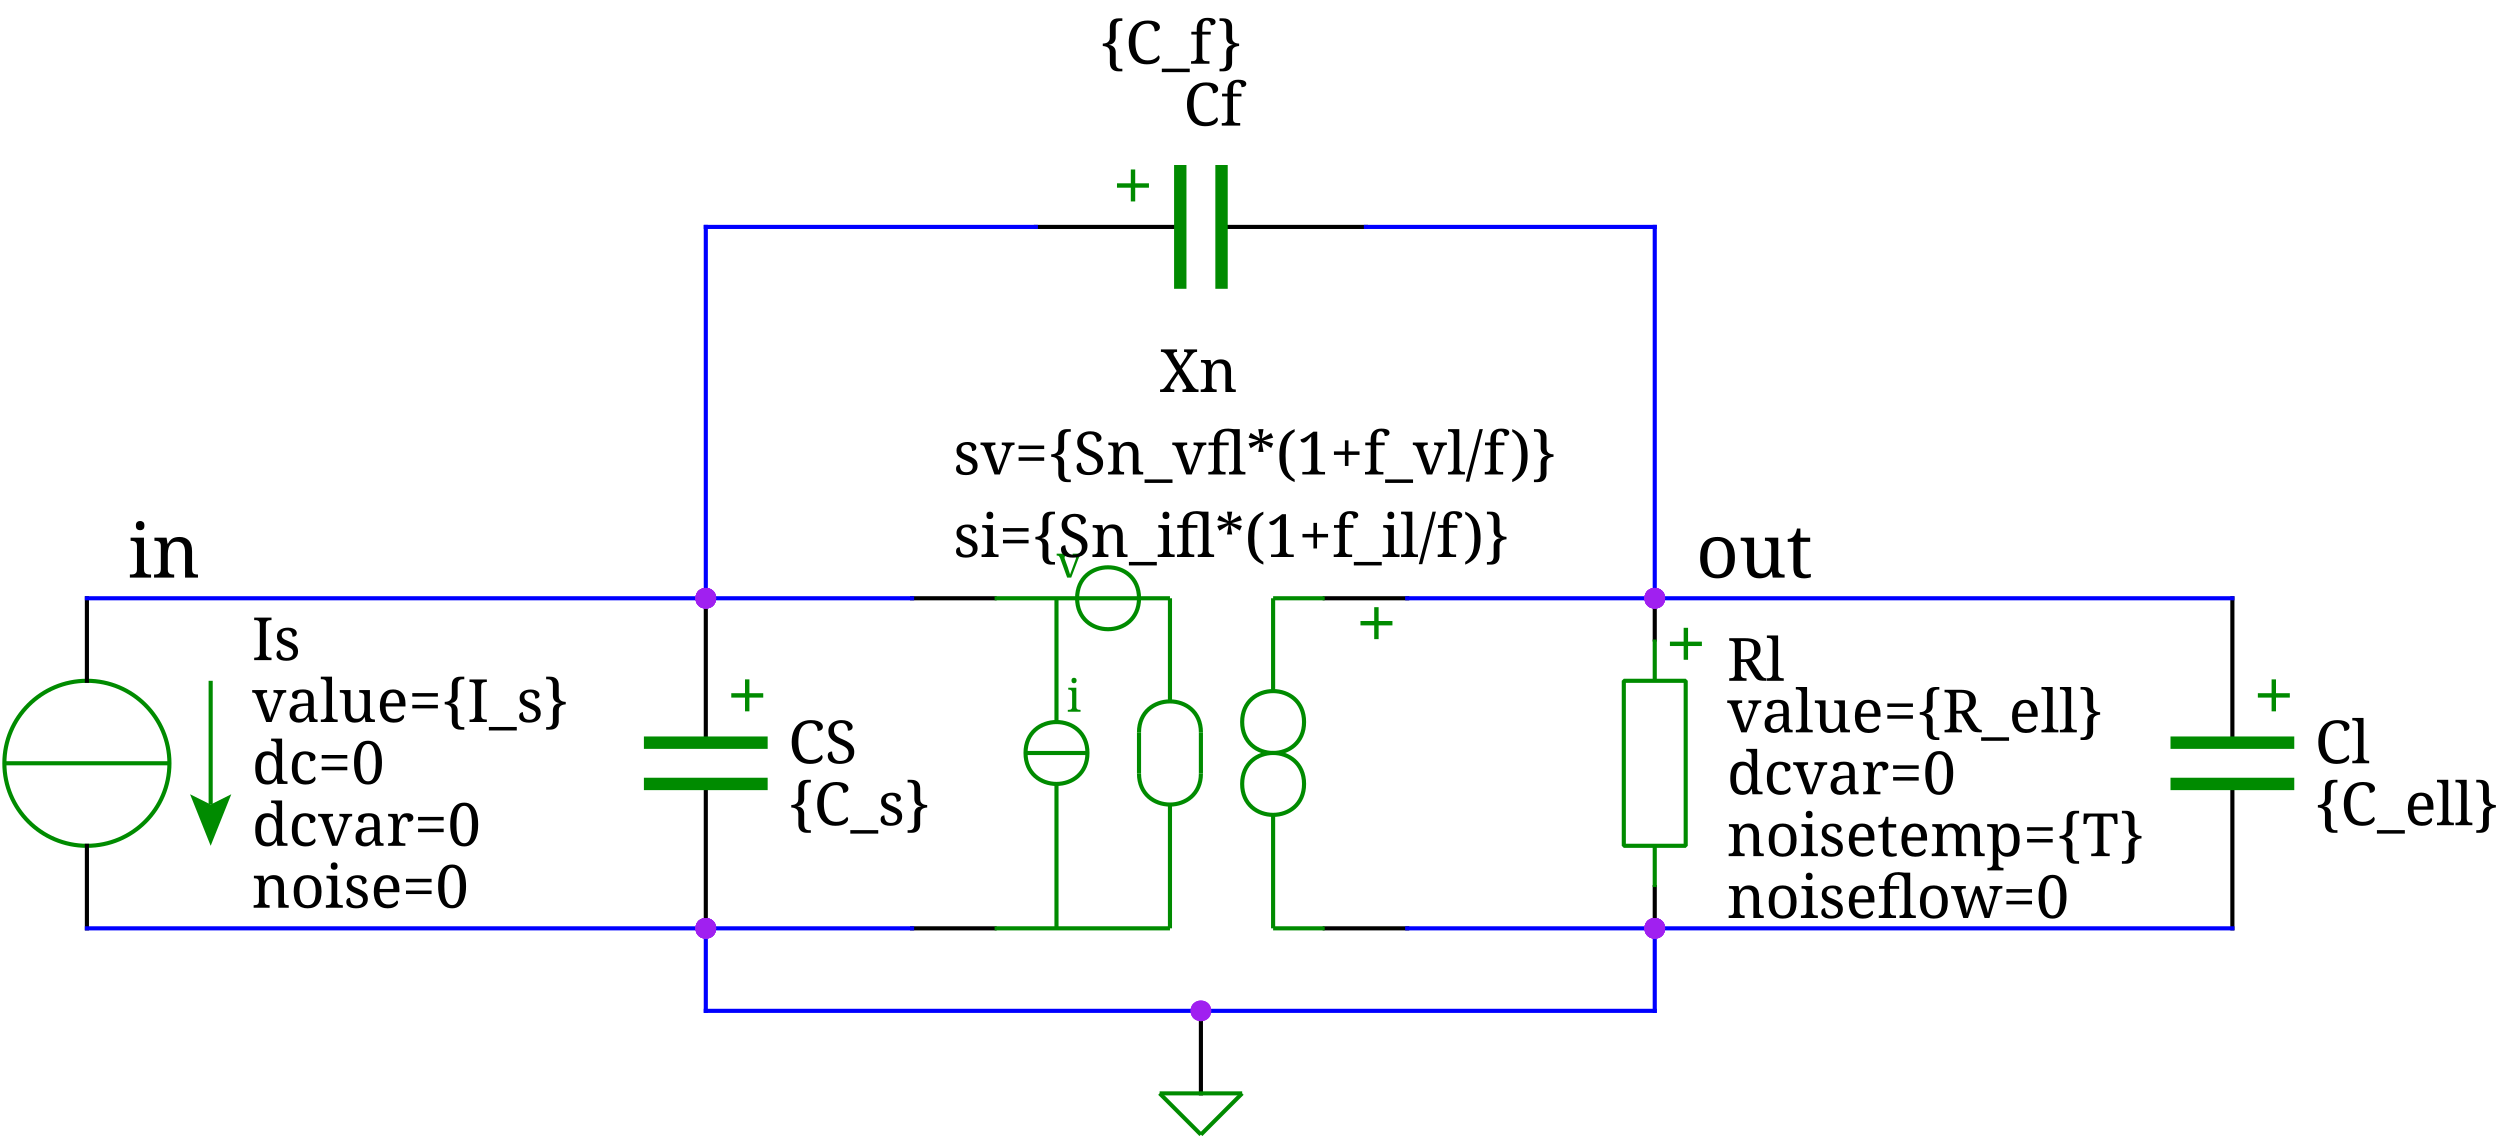 <?xml version="1.0" encoding="UTF-8"?>
<svg xmlns="http://www.w3.org/2000/svg" xmlns:xlink="http://www.w3.org/1999/xlink" width="435" height="198" viewBox="0 0 435 198">
<defs>
<g>
<g id="glyph-0-0">
<path d="M 0 -1.219 L -9.266 -1.219 L -9.266 -6.547 L 0 -6.547 Z M -0.656 -1.875 L -0.656 -5.891 L -8.594 -5.891 L -8.594 -1.875 Z M -0.656 -1.875 "/>
</g>
<g id="glyph-0-1">
<path d="M -1.859 -3.234 L -4.25 -3.234 L -4.25 -0.844 L -5.016 -0.844 L -5.016 -3.234 L -7.422 -3.234 L -7.422 -4 L -5.016 -4 L -5.016 -6.406 L -4.25 -6.406 L -4.25 -4 L -1.859 -4 Z M -1.859 -3.234 "/>
</g>
<g id="glyph-1-0">
<path d="M 0.969 0 L 0.969 -7.406 L 5.234 -7.406 L 5.234 0 Z M 1.5 -0.531 L 4.703 -0.531 L 4.703 -6.875 L 1.5 -6.875 Z M 1.5 -0.531 "/>
</g>
<g id="glyph-1-1">
<path d="M 3.75 0.109 C 3.062 0.109 2.484 -0.047 2.016 -0.359 C 1.547 -0.68 1.191 -1.129 0.953 -1.703 C 0.711 -2.273 0.594 -2.945 0.594 -3.719 C 0.594 -4.457 0.719 -5.113 0.969 -5.688 C 1.219 -6.258 1.586 -6.707 2.078 -7.031 C 2.578 -7.352 3.191 -7.516 3.922 -7.516 C 4.391 -7.516 4.781 -7.461 5.094 -7.359 C 5.406 -7.254 5.633 -7.113 5.781 -6.938 C 5.938 -6.77 6.016 -6.57 6.016 -6.344 C 6.016 -6.125 5.926 -5.945 5.75 -5.812 C 5.582 -5.688 5.367 -5.625 5.109 -5.625 C 5.109 -5.832 5.07 -6.039 5 -6.25 C 4.926 -6.457 4.801 -6.629 4.625 -6.766 C 4.445 -6.898 4.207 -6.969 3.906 -6.969 C 3.383 -6.969 2.961 -6.836 2.641 -6.578 C 2.328 -6.328 2.098 -5.957 1.953 -5.469 C 1.816 -4.988 1.75 -4.406 1.75 -3.719 C 1.75 -3.102 1.82 -2.555 1.969 -2.078 C 2.113 -1.609 2.344 -1.238 2.656 -0.969 C 2.977 -0.707 3.395 -0.578 3.906 -0.578 C 4.238 -0.578 4.52 -0.617 4.75 -0.703 C 4.988 -0.785 5.191 -0.895 5.359 -1.031 C 5.523 -1.164 5.664 -1.312 5.781 -1.469 C 5.832 -1.426 5.875 -1.375 5.906 -1.312 C 5.945 -1.25 5.969 -1.164 5.969 -1.062 C 5.969 -0.926 5.922 -0.789 5.828 -0.656 C 5.742 -0.52 5.613 -0.395 5.438 -0.281 C 5.258 -0.164 5.031 -0.07 4.75 0 C 4.469 0.07 4.133 0.109 3.75 0.109 Z M 3.75 0.109 "/>
</g>
<g id="glyph-1-2">
<path d="M 0.281 0 L 0.281 -0.438 L 0.422 -0.438 C 0.578 -0.438 0.719 -0.453 0.844 -0.484 C 0.969 -0.523 1.066 -0.598 1.141 -0.703 C 1.223 -0.805 1.266 -0.969 1.266 -1.188 L 1.266 -5.078 L 0.328 -5.078 L 0.328 -5.562 L 1.266 -5.562 L 1.266 -6.078 C 1.266 -6.691 1.426 -7.16 1.75 -7.484 C 2.082 -7.816 2.535 -7.984 3.109 -7.984 C 3.461 -7.984 3.742 -7.953 3.953 -7.891 C 4.172 -7.828 4.32 -7.742 4.406 -7.641 C 4.5 -7.535 4.547 -7.41 4.547 -7.266 C 4.547 -7.141 4.508 -7.031 4.438 -6.938 C 4.375 -6.852 4.273 -6.789 4.141 -6.75 C 4.016 -6.707 3.867 -6.688 3.703 -6.688 C 3.703 -6.82 3.68 -6.953 3.641 -7.078 C 3.598 -7.203 3.523 -7.305 3.422 -7.391 C 3.328 -7.473 3.191 -7.516 3.016 -7.516 C 2.723 -7.516 2.52 -7.398 2.406 -7.172 C 2.289 -6.941 2.234 -6.609 2.234 -6.172 L 2.234 -5.562 L 3.703 -5.562 L 3.703 -5.078 L 2.234 -5.078 L 2.234 -1.188 C 2.234 -0.969 2.27 -0.805 2.344 -0.703 C 2.426 -0.598 2.531 -0.523 2.656 -0.484 C 2.789 -0.453 2.938 -0.438 3.094 -0.438 L 3.484 -0.438 L 3.484 0 Z M 0.281 0 "/>
</g>
<g id="glyph-1-3">
<path d="M 3.234 1.328 C 2.754 1.328 2.383 1.191 2.125 0.922 C 1.875 0.648 1.75 0.285 1.75 -0.172 L 1.75 -1.969 C 1.75 -2.25 1.691 -2.469 1.578 -2.625 C 1.473 -2.781 1.328 -2.891 1.141 -2.953 C 0.953 -3.023 0.742 -3.066 0.516 -3.078 L 0.516 -3.5 C 0.742 -3.508 0.953 -3.547 1.141 -3.609 C 1.328 -3.68 1.473 -3.797 1.578 -3.953 C 1.691 -4.109 1.75 -4.32 1.75 -4.594 L 1.75 -6.406 C 1.75 -6.875 1.875 -7.238 2.125 -7.5 C 2.383 -7.758 2.754 -7.891 3.234 -7.891 L 3.922 -7.891 L 3.922 -7.438 L 3.609 -7.438 C 3.305 -7.438 3.086 -7.344 2.953 -7.156 C 2.828 -6.977 2.766 -6.707 2.766 -6.344 L 2.766 -4.578 C 2.766 -4.234 2.664 -3.945 2.469 -3.719 C 2.281 -3.5 1.992 -3.359 1.609 -3.297 L 1.609 -3.281 C 2.004 -3.219 2.297 -3.07 2.484 -2.844 C 2.672 -2.625 2.766 -2.344 2.766 -2 L 2.766 -0.203 C 2.766 0.148 2.828 0.414 2.953 0.594 C 3.086 0.781 3.305 0.875 3.609 0.875 L 3.922 0.875 L 3.922 1.328 Z M 3.234 1.328 "/>
</g>
<g id="glyph-1-4">
<path d="M -0.047 1.469 L -0.047 0.859 L 4.812 0.859 L 4.812 1.469 Z M -0.047 1.469 "/>
</g>
<g id="glyph-1-5">
<path d="M 0.516 1.328 L 0.516 0.875 L 0.828 0.875 C 1.129 0.875 1.348 0.781 1.484 0.594 C 1.617 0.414 1.688 0.148 1.688 -0.203 L 1.688 -2 C 1.688 -2.344 1.773 -2.625 1.953 -2.844 C 2.141 -3.07 2.43 -3.219 2.828 -3.281 L 2.828 -3.297 C 2.453 -3.359 2.164 -3.5 1.969 -3.719 C 1.781 -3.945 1.688 -4.234 1.688 -4.578 L 1.688 -6.344 C 1.688 -6.707 1.617 -6.977 1.484 -7.156 C 1.348 -7.344 1.129 -7.438 0.828 -7.438 L 0.516 -7.438 L 0.516 -7.891 L 1.203 -7.891 C 1.691 -7.891 2.062 -7.758 2.312 -7.5 C 2.57 -7.238 2.703 -6.875 2.703 -6.406 L 2.703 -4.594 C 2.703 -4.32 2.754 -4.109 2.859 -3.953 C 2.973 -3.797 3.117 -3.68 3.297 -3.609 C 3.484 -3.547 3.691 -3.508 3.922 -3.5 L 3.922 -3.078 C 3.691 -3.066 3.484 -3.023 3.297 -2.953 C 3.117 -2.891 2.973 -2.781 2.859 -2.625 C 2.754 -2.469 2.703 -2.25 2.703 -1.969 L 2.703 -0.172 C 2.703 0.285 2.57 0.648 2.312 0.922 C 2.062 1.191 1.691 1.328 1.203 1.328 Z M 0.516 1.328 "/>
</g>
<g id="glyph-1-6">
<path d="M 0.391 0 L 0.391 -0.438 L 0.531 -0.438 C 0.676 -0.438 0.812 -0.453 0.938 -0.484 C 1.07 -0.516 1.176 -0.578 1.25 -0.672 C 1.332 -0.773 1.375 -0.926 1.375 -1.125 L 1.375 -6.266 C 1.375 -6.473 1.332 -6.625 1.25 -6.719 C 1.176 -6.82 1.07 -6.891 0.938 -6.922 C 0.812 -6.953 0.676 -6.969 0.531 -6.969 L 0.391 -6.969 L 0.391 -7.406 L 3.188 -7.406 C 3.789 -7.406 4.285 -7.332 4.672 -7.188 C 5.066 -7.039 5.359 -6.816 5.547 -6.516 C 5.742 -6.223 5.844 -5.852 5.844 -5.406 C 5.844 -5.039 5.766 -4.727 5.609 -4.469 C 5.461 -4.219 5.273 -4.016 5.047 -3.859 C 4.816 -3.711 4.578 -3.598 4.328 -3.516 L 5.75 -1.266 C 5.926 -0.984 6.098 -0.773 6.266 -0.641 C 6.43 -0.504 6.625 -0.438 6.844 -0.438 L 6.875 -0.438 L 6.875 0 L 6.719 0 C 6.289 0 5.957 -0.02 5.719 -0.062 C 5.477 -0.113 5.285 -0.207 5.141 -0.344 C 4.992 -0.477 4.844 -0.676 4.688 -0.938 L 3.281 -3.266 L 2.422 -3.266 L 2.422 -1.125 C 2.422 -0.926 2.461 -0.773 2.547 -0.672 C 2.629 -0.578 2.734 -0.516 2.859 -0.484 C 2.984 -0.453 3.125 -0.438 3.281 -0.438 L 3.406 -0.438 L 3.406 0 Z M 3.156 -3.75 C 3.758 -3.75 4.172 -3.883 4.391 -4.156 C 4.617 -4.426 4.734 -4.832 4.734 -5.375 C 4.734 -5.75 4.68 -6.047 4.578 -6.266 C 4.484 -6.492 4.316 -6.656 4.078 -6.75 C 3.836 -6.852 3.523 -6.906 3.141 -6.906 L 2.422 -6.906 L 2.422 -3.75 Z M 3.156 -3.75 "/>
</g>
<g id="glyph-1-7">
<path d="M 0.141 0 L 0.141 -0.438 L 0.266 -0.438 C 0.43 -0.438 0.578 -0.453 0.703 -0.484 C 0.828 -0.523 0.926 -0.598 1 -0.703 C 1.082 -0.805 1.125 -0.969 1.125 -1.188 L 1.125 -6.75 C 1.125 -6.957 1.082 -7.109 1 -7.203 C 0.914 -7.305 0.812 -7.375 0.688 -7.406 C 0.562 -7.438 0.422 -7.453 0.266 -7.453 L 0.141 -7.453 L 0.141 -7.891 L 2.094 -7.891 L 2.094 -1.188 C 2.094 -0.969 2.129 -0.805 2.203 -0.703 C 2.285 -0.598 2.391 -0.523 2.516 -0.484 C 2.648 -0.453 2.797 -0.438 2.953 -0.438 L 3.078 -0.438 L 3.078 0 Z M 0.141 0 "/>
</g>
<g id="glyph-1-8">
<path d="M 0.812 -4.578 C 0.758 -4.723 0.703 -4.832 0.641 -4.906 C 0.578 -4.988 0.5 -5.047 0.406 -5.078 C 0.312 -5.109 0.191 -5.125 0.047 -5.125 L 0.047 -5.562 L 2.641 -5.562 L 2.641 -5.125 L 2.5 -5.125 C 2.289 -5.125 2.133 -5.082 2.031 -5 C 1.926 -4.926 1.875 -4.801 1.875 -4.625 C 1.875 -4.57 1.879 -4.516 1.891 -4.453 C 1.91 -4.391 1.93 -4.32 1.953 -4.25 L 2.672 -2.281 C 2.734 -2.113 2.797 -1.93 2.859 -1.734 C 2.922 -1.535 2.977 -1.348 3.031 -1.172 C 3.082 -0.992 3.125 -0.844 3.156 -0.719 C 3.188 -0.863 3.254 -1.078 3.359 -1.359 C 3.473 -1.641 3.578 -1.898 3.672 -2.141 L 4.422 -4.172 C 4.453 -4.254 4.473 -4.332 4.484 -4.406 C 4.504 -4.488 4.516 -4.555 4.516 -4.609 C 4.516 -4.797 4.457 -4.926 4.344 -5 C 4.227 -5.082 4.055 -5.125 3.828 -5.125 L 3.75 -5.125 L 3.75 -5.562 L 5.969 -5.562 L 5.969 -5.125 L 5.844 -5.125 C 5.719 -5.125 5.609 -5.102 5.516 -5.062 C 5.43 -5.02 5.352 -4.938 5.281 -4.812 C 5.219 -4.695 5.145 -4.531 5.062 -4.312 L 3.422 0 L 2.484 0 Z M 0.812 -4.578 "/>
</g>
<g id="glyph-1-9">
<path d="M 2.125 0.109 C 1.82 0.109 1.547 0.047 1.297 -0.078 C 1.055 -0.203 0.863 -0.383 0.719 -0.625 C 0.582 -0.875 0.516 -1.188 0.516 -1.562 C 0.516 -2.113 0.707 -2.52 1.094 -2.781 C 1.488 -3.039 2.086 -3.188 2.891 -3.219 L 3.75 -3.25 L 3.75 -3.875 C 3.75 -4.125 3.727 -4.344 3.688 -4.531 C 3.645 -4.719 3.551 -4.863 3.406 -4.969 C 3.27 -5.082 3.062 -5.141 2.781 -5.141 C 2.52 -5.141 2.316 -5.094 2.172 -5 C 2.035 -4.906 1.945 -4.77 1.906 -4.594 C 1.863 -4.426 1.844 -4.234 1.844 -4.016 C 1.551 -4.016 1.328 -4.062 1.172 -4.156 C 1.023 -4.258 0.953 -4.43 0.953 -4.672 C 0.953 -4.91 1.035 -5.102 1.203 -5.25 C 1.379 -5.395 1.609 -5.5 1.891 -5.562 C 2.172 -5.633 2.484 -5.672 2.828 -5.672 C 3.461 -5.672 3.938 -5.535 4.25 -5.266 C 4.562 -4.992 4.719 -4.531 4.719 -3.875 L 4.719 -1.188 C 4.719 -0.988 4.738 -0.836 4.781 -0.734 C 4.82 -0.629 4.891 -0.551 4.984 -0.5 C 5.086 -0.457 5.211 -0.438 5.359 -0.438 L 5.391 -0.438 L 5.391 0 L 4 0 L 3.828 -0.891 L 3.75 -0.891 C 3.602 -0.703 3.457 -0.531 3.312 -0.375 C 3.176 -0.227 3.016 -0.109 2.828 -0.016 C 2.648 0.066 2.414 0.109 2.125 0.109 Z M 2.359 -0.547 C 2.648 -0.547 2.895 -0.602 3.094 -0.719 C 3.301 -0.832 3.461 -1 3.578 -1.219 C 3.691 -1.438 3.75 -1.691 3.75 -1.984 L 3.75 -2.828 L 3.078 -2.797 C 2.68 -2.773 2.367 -2.711 2.141 -2.609 C 1.922 -2.504 1.766 -2.359 1.672 -2.172 C 1.578 -1.992 1.531 -1.77 1.531 -1.5 C 1.531 -1.289 1.562 -1.113 1.625 -0.969 C 1.688 -0.82 1.773 -0.711 1.891 -0.641 C 2.016 -0.578 2.172 -0.547 2.359 -0.547 Z M 2.359 -0.547 "/>
</g>
<g id="glyph-1-10">
<path d="M 2.828 0.109 C 2.285 0.109 1.863 -0.051 1.562 -0.375 C 1.27 -0.695 1.125 -1.219 1.125 -1.938 L 1.125 -4.422 C 1.125 -4.629 1.082 -4.781 1 -4.875 C 0.914 -4.977 0.812 -5.047 0.688 -5.078 C 0.562 -5.109 0.422 -5.125 0.266 -5.125 L 0.234 -5.125 L 0.234 -5.562 L 2.094 -5.562 L 2.094 -1.984 C 2.094 -1.68 2.125 -1.422 2.188 -1.203 C 2.258 -0.992 2.375 -0.832 2.531 -0.719 C 2.688 -0.613 2.906 -0.562 3.188 -0.562 C 3.488 -0.562 3.734 -0.629 3.922 -0.766 C 4.117 -0.91 4.266 -1.109 4.359 -1.359 C 4.453 -1.617 4.5 -1.91 4.5 -2.234 L 4.5 -4.375 C 4.5 -4.594 4.457 -4.754 4.375 -4.859 C 4.301 -4.961 4.195 -5.031 4.062 -5.062 C 3.938 -5.102 3.797 -5.125 3.641 -5.125 L 3.609 -5.125 L 3.609 -5.562 L 5.469 -5.562 L 5.469 -1.125 C 5.469 -0.926 5.504 -0.773 5.578 -0.672 C 5.66 -0.578 5.766 -0.516 5.891 -0.484 C 6.023 -0.453 6.164 -0.438 6.312 -0.438 L 6.344 -0.438 L 6.344 0 L 4.703 0 L 4.562 -0.844 L 4.516 -0.844 C 4.297 -0.457 4.047 -0.203 3.766 -0.078 C 3.484 0.047 3.172 0.109 2.828 0.109 Z M 2.828 0.109 "/>
</g>
<g id="glyph-1-11">
<path d="M 2.984 0.109 C 2.223 0.109 1.629 -0.141 1.203 -0.641 C 0.785 -1.141 0.578 -1.836 0.578 -2.734 C 0.578 -3.703 0.773 -4.43 1.172 -4.922 C 1.578 -5.422 2.145 -5.672 2.875 -5.672 C 3.539 -5.672 4.066 -5.461 4.453 -5.047 C 4.836 -4.629 5.031 -4.008 5.031 -3.188 L 5.031 -2.703 L 1.578 -2.703 C 1.586 -1.953 1.723 -1.406 1.984 -1.062 C 2.242 -0.719 2.625 -0.547 3.125 -0.547 C 3.477 -0.547 3.781 -0.617 4.031 -0.766 C 4.289 -0.922 4.484 -1.094 4.609 -1.281 C 4.648 -1.258 4.691 -1.219 4.734 -1.156 C 4.773 -1.094 4.797 -1.016 4.797 -0.922 C 4.797 -0.785 4.727 -0.633 4.594 -0.469 C 4.469 -0.312 4.27 -0.176 4 -0.062 C 3.727 0.051 3.391 0.109 2.984 0.109 Z M 3.984 -3.266 C 3.984 -3.816 3.895 -4.258 3.719 -4.594 C 3.551 -4.938 3.266 -5.109 2.859 -5.109 C 2.473 -5.109 2.176 -4.945 1.969 -4.625 C 1.758 -4.312 1.633 -3.859 1.594 -3.266 Z M 3.984 -3.266 "/>
</g>
<g id="glyph-1-12">
<path d="M 0.672 -4.422 L 0.672 -5.031 L 5.125 -5.031 L 5.125 -4.422 Z M 0.672 -2.375 L 0.672 -2.984 L 5.125 -2.984 L 5.125 -2.375 Z M 0.672 -2.375 "/>
</g>
<g id="glyph-1-13">
<path d="M 2.688 0.109 C 2.227 0.109 1.844 0.008 1.531 -0.188 C 1.219 -0.395 0.977 -0.711 0.812 -1.141 C 0.656 -1.566 0.578 -2.109 0.578 -2.766 C 0.578 -3.441 0.656 -3.988 0.812 -4.406 C 0.977 -4.832 1.219 -5.148 1.531 -5.359 C 1.844 -5.566 2.227 -5.672 2.688 -5.672 C 3.082 -5.672 3.406 -5.582 3.656 -5.406 C 3.914 -5.238 4.125 -5.02 4.281 -4.75 L 4.344 -4.75 C 4.32 -4.926 4.305 -5.117 4.297 -5.328 C 4.285 -5.535 4.281 -5.723 4.281 -5.891 L 4.281 -6.75 C 4.281 -6.957 4.238 -7.109 4.156 -7.203 C 4.07 -7.305 3.969 -7.375 3.844 -7.406 C 3.719 -7.438 3.578 -7.453 3.422 -7.453 L 3.344 -7.453 L 3.344 -7.891 L 5.25 -7.891 L 5.25 -1.141 C 5.25 -0.941 5.285 -0.789 5.359 -0.688 C 5.441 -0.582 5.547 -0.516 5.672 -0.484 C 5.805 -0.453 5.945 -0.438 6.094 -0.438 L 6.188 -0.438 L 6.188 0 L 4.438 0 L 4.312 -0.938 L 4.281 -0.938 C 4.125 -0.613 3.922 -0.359 3.672 -0.172 C 3.422 0.016 3.094 0.109 2.688 0.109 Z M 2.859 -0.562 C 3.398 -0.562 3.77 -0.742 3.969 -1.109 C 4.176 -1.473 4.281 -2.023 4.281 -2.766 C 4.281 -3.484 4.176 -4.035 3.969 -4.422 C 3.77 -4.805 3.398 -5 2.859 -5 C 2.547 -5 2.297 -4.91 2.109 -4.734 C 1.93 -4.566 1.797 -4.316 1.703 -3.984 C 1.617 -3.648 1.578 -3.242 1.578 -2.766 C 1.578 -2.023 1.676 -1.473 1.875 -1.109 C 2.07 -0.742 2.398 -0.562 2.859 -0.562 Z M 2.859 -0.562 "/>
</g>
<g id="glyph-1-14">
<path d="M 2.938 0.109 C 2.477 0.109 2.07 0.008 1.719 -0.188 C 1.363 -0.383 1.082 -0.691 0.875 -1.109 C 0.676 -1.523 0.578 -2.07 0.578 -2.75 C 0.578 -3.488 0.676 -4.07 0.875 -4.5 C 1.082 -4.926 1.359 -5.227 1.703 -5.406 C 2.055 -5.582 2.453 -5.672 2.891 -5.672 C 3.172 -5.672 3.453 -5.629 3.734 -5.547 C 4.016 -5.473 4.242 -5.359 4.422 -5.203 C 4.598 -5.047 4.688 -4.848 4.688 -4.609 C 4.688 -4.453 4.648 -4.32 4.578 -4.219 C 4.516 -4.125 4.414 -4.055 4.281 -4.016 C 4.145 -3.973 3.973 -3.953 3.766 -3.953 C 3.766 -4.172 3.738 -4.367 3.688 -4.547 C 3.633 -4.734 3.547 -4.879 3.422 -4.984 C 3.297 -5.086 3.117 -5.141 2.891 -5.141 C 2.617 -5.141 2.383 -5.07 2.188 -4.938 C 2 -4.801 1.848 -4.555 1.734 -4.203 C 1.629 -3.859 1.578 -3.379 1.578 -2.766 C 1.578 -2.266 1.629 -1.852 1.734 -1.531 C 1.848 -1.207 2.016 -0.969 2.234 -0.812 C 2.461 -0.656 2.766 -0.578 3.141 -0.578 C 3.359 -0.578 3.555 -0.602 3.734 -0.656 C 3.91 -0.719 4.066 -0.805 4.203 -0.922 C 4.336 -1.035 4.445 -1.16 4.531 -1.297 C 4.582 -1.254 4.625 -1.195 4.656 -1.125 C 4.688 -1.062 4.703 -0.984 4.703 -0.891 C 4.703 -0.734 4.633 -0.578 4.5 -0.422 C 4.375 -0.273 4.18 -0.148 3.922 -0.047 C 3.66 0.055 3.332 0.109 2.938 0.109 Z M 2.938 0.109 "/>
</g>
<g id="glyph-1-15">
<path d="M 0.344 0 L 0.344 -0.438 L 0.375 -0.438 C 0.531 -0.438 0.672 -0.453 0.797 -0.484 C 0.93 -0.523 1.035 -0.598 1.109 -0.703 C 1.18 -0.805 1.219 -0.969 1.219 -1.188 L 1.219 -4.422 C 1.219 -4.629 1.176 -4.781 1.094 -4.875 C 1.02 -4.977 0.922 -5.047 0.797 -5.078 C 0.672 -5.109 0.531 -5.125 0.375 -5.125 L 0.344 -5.125 L 0.344 -5.562 L 1.938 -5.562 L 2.141 -4.531 L 2.188 -4.531 C 2.281 -4.738 2.379 -4.926 2.484 -5.094 C 2.586 -5.27 2.723 -5.41 2.891 -5.516 C 3.066 -5.617 3.305 -5.672 3.609 -5.672 C 3.992 -5.672 4.273 -5.602 4.453 -5.469 C 4.641 -5.332 4.734 -5.145 4.734 -4.906 C 4.734 -4.688 4.656 -4.508 4.5 -4.375 C 4.352 -4.238 4.109 -4.172 3.766 -4.172 C 3.766 -4.367 3.742 -4.523 3.703 -4.641 C 3.672 -4.754 3.613 -4.836 3.531 -4.891 C 3.457 -4.953 3.352 -4.984 3.219 -4.984 C 3.02 -4.984 2.852 -4.906 2.719 -4.75 C 2.594 -4.602 2.488 -4.41 2.406 -4.172 C 2.332 -3.93 2.281 -3.688 2.25 -3.438 C 2.219 -3.188 2.203 -2.961 2.203 -2.766 L 2.203 -1.125 C 2.203 -0.926 2.238 -0.773 2.312 -0.672 C 2.395 -0.578 2.5 -0.516 2.625 -0.484 C 2.758 -0.453 2.898 -0.438 3.047 -0.438 L 3.344 -0.438 L 3.344 0 Z M 0.344 0 "/>
</g>
<g id="glyph-1-16">
<path d="M 2.906 0.109 C 2.332 0.109 1.863 -0.047 1.5 -0.359 C 1.145 -0.68 0.883 -1.129 0.719 -1.703 C 0.551 -2.285 0.469 -2.957 0.469 -3.719 C 0.469 -4.488 0.551 -5.156 0.719 -5.719 C 0.883 -6.289 1.145 -6.734 1.5 -7.047 C 1.863 -7.359 2.336 -7.516 2.922 -7.516 C 3.453 -7.516 3.895 -7.359 4.25 -7.047 C 4.613 -6.734 4.883 -6.289 5.062 -5.719 C 5.238 -5.145 5.328 -4.477 5.328 -3.719 C 5.328 -2.945 5.238 -2.273 5.062 -1.703 C 4.883 -1.129 4.613 -0.68 4.25 -0.359 C 3.895 -0.047 3.445 0.109 2.906 0.109 Z M 2.906 -0.453 C 3.238 -0.453 3.504 -0.582 3.703 -0.844 C 3.898 -1.102 4.039 -1.473 4.125 -1.953 C 4.207 -2.441 4.25 -3.031 4.25 -3.719 C 4.25 -4.395 4.207 -4.973 4.125 -5.453 C 4.039 -5.941 3.898 -6.312 3.703 -6.562 C 3.504 -6.82 3.242 -6.953 2.922 -6.953 C 2.578 -6.953 2.305 -6.82 2.109 -6.562 C 1.91 -6.312 1.766 -5.941 1.672 -5.453 C 1.586 -4.973 1.547 -4.395 1.547 -3.719 C 1.547 -3.031 1.586 -2.441 1.672 -1.953 C 1.766 -1.473 1.91 -1.102 2.109 -0.844 C 2.305 -0.582 2.57 -0.453 2.906 -0.453 Z M 2.906 -0.453 "/>
</g>
<g id="glyph-1-17">
<path d="M 0.297 0 L 0.297 -0.438 L 0.375 -0.438 C 0.531 -0.438 0.672 -0.453 0.797 -0.484 C 0.93 -0.523 1.035 -0.598 1.109 -0.703 C 1.18 -0.805 1.219 -0.969 1.219 -1.188 L 1.219 -4.422 C 1.219 -4.629 1.18 -4.781 1.109 -4.875 C 1.035 -4.977 0.938 -5.047 0.812 -5.078 C 0.688 -5.109 0.547 -5.125 0.391 -5.125 L 0.344 -5.125 L 0.344 -5.562 L 2.016 -5.562 L 2.156 -4.719 L 2.203 -4.719 C 2.348 -4.977 2.504 -5.176 2.672 -5.312 C 2.836 -5.445 3.016 -5.539 3.203 -5.594 C 3.398 -5.645 3.609 -5.672 3.828 -5.672 C 4.367 -5.672 4.797 -5.508 5.109 -5.188 C 5.422 -4.863 5.578 -4.344 5.578 -3.625 L 5.578 -1.188 C 5.578 -0.969 5.609 -0.805 5.672 -0.703 C 5.734 -0.598 5.82 -0.523 5.938 -0.484 C 6.062 -0.453 6.195 -0.438 6.344 -0.438 L 6.406 -0.438 L 6.406 0 L 4.594 0 L 4.594 -3.578 C 4.594 -4.023 4.508 -4.375 4.344 -4.625 C 4.176 -4.875 3.879 -5 3.453 -5 C 3.141 -5 2.891 -4.922 2.703 -4.766 C 2.523 -4.609 2.395 -4.398 2.312 -4.141 C 2.238 -3.891 2.203 -3.613 2.203 -3.312 L 2.203 -1.125 C 2.203 -0.926 2.238 -0.773 2.312 -0.672 C 2.383 -0.578 2.484 -0.516 2.609 -0.484 C 2.734 -0.453 2.875 -0.438 3.031 -0.438 L 3.078 -0.438 L 3.078 0 Z M 0.297 0 "/>
</g>
<g id="glyph-1-18">
<path d="M 2.984 0.109 C 2.234 0.109 1.645 -0.129 1.219 -0.609 C 0.789 -1.086 0.578 -1.816 0.578 -2.797 C 0.578 -3.766 0.781 -4.484 1.188 -4.953 C 1.602 -5.43 2.211 -5.672 3.016 -5.672 C 3.754 -5.672 4.336 -5.43 4.766 -4.953 C 5.203 -4.484 5.422 -3.766 5.422 -2.797 C 5.422 -1.816 5.211 -1.086 4.797 -0.609 C 4.391 -0.129 3.785 0.109 2.984 0.109 Z M 3 -0.438 C 3.344 -0.438 3.617 -0.523 3.828 -0.703 C 4.035 -0.879 4.18 -1.141 4.266 -1.484 C 4.359 -1.836 4.406 -2.273 4.406 -2.797 C 4.406 -3.566 4.297 -4.145 4.078 -4.531 C 3.867 -4.914 3.504 -5.109 2.984 -5.109 C 2.461 -5.109 2.098 -4.914 1.891 -4.531 C 1.68 -4.145 1.578 -3.566 1.578 -2.797 C 1.578 -2.016 1.68 -1.426 1.891 -1.031 C 2.109 -0.633 2.477 -0.438 3 -0.438 Z M 3 -0.438 "/>
</g>
<g id="glyph-1-19">
<path d="M 0.234 0 L 0.234 -0.438 L 0.375 -0.438 C 0.531 -0.438 0.672 -0.453 0.797 -0.484 C 0.922 -0.516 1.02 -0.578 1.094 -0.672 C 1.176 -0.773 1.219 -0.926 1.219 -1.125 L 1.219 -4.422 C 1.219 -4.629 1.176 -4.781 1.094 -4.875 C 1.02 -4.977 0.922 -5.047 0.797 -5.078 C 0.672 -5.109 0.531 -5.125 0.375 -5.125 L 0.344 -5.125 L 0.344 -5.562 L 2.203 -5.562 L 2.203 -1.188 C 2.203 -0.969 2.238 -0.805 2.312 -0.703 C 2.383 -0.598 2.488 -0.523 2.625 -0.484 C 2.758 -0.453 2.898 -0.438 3.047 -0.438 L 3.188 -0.438 L 3.188 0 Z M 1.672 -6.594 C 1.504 -6.594 1.363 -6.641 1.25 -6.734 C 1.133 -6.836 1.078 -7.004 1.078 -7.234 C 1.078 -7.484 1.133 -7.656 1.25 -7.75 C 1.363 -7.844 1.504 -7.891 1.672 -7.891 C 1.828 -7.891 1.961 -7.844 2.078 -7.75 C 2.203 -7.656 2.266 -7.484 2.266 -7.234 C 2.266 -7.004 2.203 -6.836 2.078 -6.734 C 1.961 -6.641 1.828 -6.594 1.672 -6.594 Z M 1.672 -6.594 "/>
</g>
<g id="glyph-1-20">
<path d="M 2.172 0.109 C 1.828 0.109 1.523 0.066 1.266 -0.016 C 1.016 -0.098 0.816 -0.223 0.672 -0.391 C 0.535 -0.555 0.469 -0.758 0.469 -1 C 0.469 -1.188 0.504 -1.332 0.578 -1.438 C 0.648 -1.539 0.738 -1.613 0.844 -1.656 C 0.945 -1.695 1.039 -1.719 1.125 -1.719 C 1.125 -1.352 1.203 -1.039 1.359 -0.781 C 1.523 -0.52 1.816 -0.391 2.234 -0.391 C 2.609 -0.391 2.891 -0.477 3.078 -0.656 C 3.273 -0.832 3.375 -1.062 3.375 -1.344 C 3.375 -1.508 3.336 -1.648 3.266 -1.766 C 3.203 -1.879 3.078 -1.988 2.891 -2.094 C 2.703 -2.195 2.441 -2.32 2.109 -2.469 C 1.754 -2.625 1.457 -2.773 1.219 -2.922 C 0.988 -3.078 0.816 -3.254 0.703 -3.453 C 0.598 -3.648 0.547 -3.895 0.547 -4.188 C 0.547 -4.656 0.723 -5.016 1.078 -5.266 C 1.43 -5.523 1.898 -5.656 2.484 -5.656 C 2.816 -5.656 3.094 -5.609 3.312 -5.516 C 3.539 -5.43 3.711 -5.316 3.828 -5.172 C 3.941 -5.023 4 -4.867 4 -4.703 C 4 -4.516 3.938 -4.363 3.812 -4.25 C 3.688 -4.133 3.5 -4.078 3.25 -4.078 C 3.25 -4.422 3.176 -4.688 3.031 -4.875 C 2.895 -5.07 2.672 -5.172 2.359 -5.172 C 2.016 -5.172 1.766 -5.094 1.609 -4.938 C 1.453 -4.781 1.375 -4.582 1.375 -4.344 C 1.375 -4.176 1.414 -4.031 1.5 -3.906 C 1.594 -3.789 1.734 -3.68 1.922 -3.578 C 2.109 -3.484 2.359 -3.375 2.672 -3.25 C 3.035 -3.094 3.332 -2.938 3.562 -2.781 C 3.789 -2.633 3.957 -2.457 4.062 -2.25 C 4.164 -2.051 4.219 -1.812 4.219 -1.531 C 4.219 -0.988 4.031 -0.578 3.656 -0.297 C 3.289 -0.023 2.797 0.109 2.172 0.109 Z M 2.172 0.109 "/>
</g>
<g id="glyph-1-21">
<path d="M 2.484 0.109 C 1.961 0.109 1.582 -0.008 1.344 -0.25 C 1.102 -0.488 0.984 -0.906 0.984 -1.5 L 0.984 -4.969 L 0.203 -4.969 L 0.203 -5.391 C 0.328 -5.391 0.461 -5.414 0.609 -5.469 C 0.766 -5.52 0.895 -5.602 1 -5.719 C 1.125 -5.844 1.223 -5.992 1.297 -6.172 C 1.367 -6.348 1.43 -6.57 1.484 -6.844 L 1.953 -6.844 L 1.953 -5.562 L 3.312 -5.562 L 3.312 -4.969 L 1.953 -4.969 L 1.953 -1.469 C 1.953 -1.113 2.023 -0.852 2.172 -0.688 C 2.316 -0.531 2.508 -0.453 2.75 -0.453 C 2.875 -0.453 2.988 -0.457 3.094 -0.469 C 3.195 -0.477 3.301 -0.492 3.406 -0.516 L 3.406 -0.062 C 3.32 -0.02 3.188 0.016 3 0.047 C 2.82 0.086 2.648 0.109 2.484 0.109 Z M 2.484 0.109 "/>
</g>
<g id="glyph-1-22">
<path d="M 0.297 0 L 0.297 -0.438 L 0.422 -0.438 C 0.578 -0.438 0.711 -0.453 0.828 -0.484 C 0.953 -0.523 1.047 -0.598 1.109 -0.703 C 1.18 -0.805 1.219 -0.969 1.219 -1.188 L 1.219 -4.422 C 1.219 -4.629 1.18 -4.781 1.109 -4.875 C 1.047 -4.977 0.953 -5.047 0.828 -5.078 C 0.711 -5.109 0.578 -5.125 0.422 -5.125 L 0.391 -5.125 L 0.391 -5.562 L 2.016 -5.562 L 2.156 -4.719 L 2.203 -4.719 C 2.348 -4.977 2.5 -5.176 2.656 -5.312 C 2.812 -5.445 2.984 -5.539 3.172 -5.594 C 3.359 -5.645 3.562 -5.672 3.781 -5.672 C 4 -5.672 4.207 -5.641 4.406 -5.578 C 4.602 -5.516 4.773 -5.414 4.922 -5.281 C 5.078 -5.145 5.195 -4.957 5.281 -4.719 L 5.359 -4.719 C 5.504 -4.977 5.66 -5.176 5.828 -5.312 C 5.992 -5.445 6.176 -5.539 6.375 -5.594 C 6.57 -5.645 6.781 -5.672 7 -5.672 C 7.531 -5.672 7.941 -5.508 8.234 -5.188 C 8.535 -4.863 8.688 -4.344 8.688 -3.625 L 8.688 -1.188 C 8.688 -0.969 8.719 -0.805 8.781 -0.703 C 8.852 -0.598 8.945 -0.523 9.062 -0.484 C 9.188 -0.453 9.328 -0.438 9.484 -0.438 L 9.516 -0.438 L 9.516 0 L 7.703 0 L 7.703 -3.578 C 7.703 -4.023 7.617 -4.375 7.453 -4.625 C 7.297 -4.875 7.02 -5 6.625 -5 C 6.332 -5 6.102 -4.926 5.938 -4.781 C 5.77 -4.645 5.648 -4.457 5.578 -4.219 C 5.504 -3.988 5.469 -3.734 5.469 -3.453 L 5.469 -1.188 C 5.469 -0.969 5.5 -0.805 5.562 -0.703 C 5.633 -0.598 5.727 -0.523 5.844 -0.484 C 5.969 -0.453 6.109 -0.438 6.266 -0.438 L 6.297 -0.438 L 6.297 0 L 4.5 0 L 4.5 -3.578 C 4.5 -4.023 4.414 -4.375 4.25 -4.625 C 4.082 -4.875 3.801 -5 3.406 -5 C 3.102 -5 2.863 -4.922 2.688 -4.766 C 2.508 -4.609 2.383 -4.398 2.312 -4.141 C 2.238 -3.891 2.203 -3.613 2.203 -3.312 L 2.203 -1.125 C 2.203 -0.926 2.238 -0.773 2.312 -0.672 C 2.395 -0.578 2.5 -0.516 2.625 -0.484 C 2.758 -0.453 2.898 -0.438 3.047 -0.438 L 3.078 -0.438 L 3.078 0 Z M 0.297 0 "/>
</g>
<g id="glyph-1-23">
<path d="M 0.188 2.484 L 0.188 2.047 L 0.266 2.047 C 0.43 2.047 0.578 2.031 0.703 2 C 0.828 1.969 0.926 1.895 1 1.781 C 1.082 1.676 1.125 1.52 1.125 1.312 L 1.125 -4.422 C 1.125 -4.629 1.082 -4.781 1 -4.875 C 0.914 -4.977 0.812 -5.047 0.688 -5.078 C 0.562 -5.109 0.422 -5.125 0.266 -5.125 L 0.141 -5.125 L 0.141 -5.562 L 1.953 -5.562 L 2.047 -4.625 L 2.094 -4.625 C 2.25 -4.945 2.453 -5.203 2.703 -5.391 C 2.953 -5.578 3.281 -5.672 3.688 -5.672 C 4.363 -5.672 4.883 -5.438 5.25 -4.969 C 5.613 -4.508 5.797 -3.785 5.797 -2.797 C 5.797 -1.785 5.613 -1.047 5.25 -0.578 C 4.883 -0.117 4.363 0.109 3.688 0.109 C 3.281 0.109 2.953 0.023 2.703 -0.141 C 2.453 -0.316 2.25 -0.539 2.094 -0.812 L 2.047 -0.812 C 2.066 -0.676 2.078 -0.535 2.078 -0.391 C 2.078 -0.242 2.078 -0.102 2.078 0.031 C 2.086 0.164 2.094 0.273 2.094 0.359 L 2.094 1.359 C 2.094 1.555 2.129 1.703 2.203 1.797 C 2.285 1.898 2.391 1.969 2.516 2 C 2.648 2.031 2.797 2.047 2.953 2.047 L 2.984 2.047 L 2.984 2.484 Z M 3.516 -0.562 C 3.973 -0.562 4.301 -0.754 4.5 -1.141 C 4.695 -1.523 4.797 -2.078 4.797 -2.797 C 4.797 -3.535 4.695 -4.086 4.5 -4.453 C 4.301 -4.816 3.969 -5 3.5 -5 C 3.145 -5 2.863 -4.922 2.656 -4.766 C 2.457 -4.609 2.312 -4.363 2.219 -4.031 C 2.133 -3.695 2.094 -3.285 2.094 -2.797 C 2.094 -2.316 2.133 -1.91 2.219 -1.578 C 2.312 -1.242 2.461 -0.988 2.672 -0.812 C 2.879 -0.645 3.16 -0.562 3.516 -0.562 Z M 3.516 -0.562 "/>
</g>
<g id="glyph-1-24">
<path d="M 1.562 0 L 1.562 -0.438 L 1.797 -0.438 C 1.941 -0.438 2.078 -0.453 2.203 -0.484 C 2.336 -0.516 2.441 -0.578 2.516 -0.672 C 2.598 -0.773 2.641 -0.926 2.641 -1.125 L 2.641 -6.891 L 1.656 -6.891 C 1.344 -6.891 1.129 -6.801 1.016 -6.625 C 0.898 -6.457 0.828 -6.258 0.797 -6.031 L 0.75 -5.594 L 0.203 -5.594 L 0.266 -7.406 L 6.094 -7.406 L 6.156 -5.594 L 5.609 -5.594 L 5.562 -6.031 C 5.531 -6.258 5.457 -6.457 5.344 -6.625 C 5.227 -6.801 5.016 -6.891 4.703 -6.891 L 3.688 -6.891 L 3.688 -1.188 C 3.688 -0.969 3.723 -0.805 3.797 -0.703 C 3.879 -0.598 3.984 -0.523 4.109 -0.484 C 4.242 -0.453 4.391 -0.438 4.547 -0.438 L 4.781 -0.438 L 4.781 0 Z M 1.562 0 "/>
</g>
<g id="glyph-1-25">
<path d="M 0.781 -4.578 C 0.727 -4.723 0.672 -4.832 0.609 -4.906 C 0.547 -4.988 0.469 -5.047 0.375 -5.078 C 0.289 -5.109 0.18 -5.125 0.047 -5.125 L 0.016 -5.125 L 0.016 -5.562 L 2.578 -5.562 L 2.578 -5.125 L 2.438 -5.125 C 2.227 -5.125 2.07 -5.094 1.969 -5.031 C 1.863 -4.977 1.812 -4.863 1.812 -4.688 C 1.812 -4.633 1.82 -4.566 1.844 -4.484 C 1.863 -4.398 1.883 -4.32 1.906 -4.25 L 2.391 -2.5 C 2.43 -2.332 2.473 -2.145 2.516 -1.938 C 2.566 -1.738 2.613 -1.547 2.656 -1.359 C 2.695 -1.18 2.727 -1.031 2.75 -0.906 L 2.781 -0.906 C 2.801 -1.031 2.832 -1.176 2.875 -1.344 C 2.926 -1.508 2.977 -1.68 3.031 -1.859 C 3.094 -2.047 3.148 -2.223 3.203 -2.391 L 4.281 -5.531 L 4.938 -5.531 L 5.969 -2.453 C 6.008 -2.328 6.051 -2.191 6.094 -2.047 C 6.145 -1.91 6.191 -1.77 6.234 -1.625 C 6.273 -1.477 6.312 -1.344 6.344 -1.219 C 6.383 -1.094 6.41 -0.988 6.422 -0.906 L 6.453 -0.906 C 6.484 -1.082 6.531 -1.297 6.594 -1.547 C 6.664 -1.805 6.754 -2.098 6.859 -2.422 L 7.375 -4.094 C 7.406 -4.188 7.426 -4.281 7.438 -4.375 C 7.457 -4.477 7.469 -4.555 7.469 -4.609 C 7.469 -4.797 7.41 -4.926 7.297 -5 C 7.18 -5.082 7.008 -5.125 6.781 -5.125 L 6.719 -5.125 L 6.719 -5.562 L 8.938 -5.562 L 8.938 -5.125 L 8.797 -5.125 C 8.66 -5.125 8.547 -5.102 8.453 -5.062 C 8.367 -5.031 8.289 -4.953 8.219 -4.828 C 8.156 -4.711 8.086 -4.539 8.016 -4.312 L 6.688 0 L 5.844 0 L 4.438 -4.344 L 2.953 0 L 2.141 0 Z M 0.781 -4.578 "/>
</g>
<g id="glyph-1-26">
<path d="M 0.391 0 L 0.391 -0.438 L 0.531 -0.438 C 0.688 -0.438 0.828 -0.453 0.953 -0.484 C 1.086 -0.523 1.191 -0.598 1.266 -0.703 C 1.336 -0.805 1.375 -0.969 1.375 -1.188 L 1.375 -6.219 C 1.375 -6.445 1.336 -6.613 1.266 -6.719 C 1.191 -6.82 1.086 -6.891 0.953 -6.922 C 0.828 -6.953 0.688 -6.969 0.531 -6.969 L 0.391 -6.969 L 0.391 -7.406 L 3.406 -7.406 L 3.406 -6.969 L 3.281 -6.969 C 3.125 -6.969 2.977 -6.953 2.844 -6.922 C 2.719 -6.891 2.613 -6.82 2.531 -6.719 C 2.457 -6.613 2.422 -6.445 2.422 -6.219 L 2.422 -1.188 C 2.422 -0.969 2.457 -0.805 2.531 -0.703 C 2.613 -0.598 2.719 -0.523 2.844 -0.484 C 2.977 -0.453 3.125 -0.438 3.281 -0.438 L 3.406 -0.438 L 3.406 0 Z M 0.391 0 "/>
</g>
<g id="glyph-1-27">
<path d="M 2.562 0.109 C 2.219 0.109 1.914 0.07 1.656 0 C 1.406 -0.07 1.191 -0.172 1.016 -0.297 C 0.836 -0.43 0.707 -0.586 0.625 -0.766 C 0.539 -0.941 0.5 -1.141 0.5 -1.359 C 0.5 -1.492 0.523 -1.613 0.578 -1.719 C 0.641 -1.82 0.723 -1.898 0.828 -1.953 C 0.941 -2.016 1.082 -2.047 1.25 -2.047 C 1.258 -1.766 1.312 -1.5 1.406 -1.25 C 1.508 -1 1.66 -0.797 1.859 -0.641 C 2.055 -0.484 2.316 -0.406 2.641 -0.406 C 3.109 -0.406 3.473 -0.516 3.734 -0.734 C 3.992 -0.961 4.125 -1.289 4.125 -1.719 C 4.125 -1.969 4.07 -2.18 3.969 -2.359 C 3.875 -2.535 3.711 -2.695 3.484 -2.844 C 3.254 -3 2.93 -3.16 2.516 -3.328 C 2.086 -3.504 1.734 -3.695 1.453 -3.906 C 1.172 -4.113 0.957 -4.359 0.812 -4.641 C 0.676 -4.922 0.609 -5.254 0.609 -5.641 C 0.609 -6.023 0.707 -6.359 0.906 -6.641 C 1.102 -6.922 1.375 -7.133 1.719 -7.281 C 2.062 -7.438 2.453 -7.516 2.891 -7.516 C 3.297 -7.516 3.645 -7.457 3.938 -7.344 C 4.227 -7.227 4.445 -7.082 4.594 -6.906 C 4.75 -6.738 4.828 -6.551 4.828 -6.344 C 4.828 -6.125 4.75 -5.957 4.594 -5.844 C 4.445 -5.727 4.25 -5.672 4 -5.672 C 4 -5.891 3.961 -6.098 3.891 -6.297 C 3.816 -6.492 3.695 -6.66 3.531 -6.797 C 3.363 -6.93 3.133 -7 2.844 -7 C 2.438 -7 2.125 -6.891 1.906 -6.672 C 1.688 -6.453 1.578 -6.164 1.578 -5.812 C 1.578 -5.531 1.625 -5.297 1.719 -5.109 C 1.82 -4.922 1.988 -4.75 2.219 -4.594 C 2.457 -4.445 2.781 -4.289 3.188 -4.125 C 3.594 -3.957 3.938 -3.773 4.219 -3.578 C 4.508 -3.379 4.727 -3.148 4.875 -2.891 C 5.031 -2.641 5.109 -2.336 5.109 -1.984 C 5.109 -1.535 5.004 -1.156 4.797 -0.844 C 4.598 -0.539 4.305 -0.305 3.922 -0.141 C 3.535 0.023 3.082 0.109 2.562 0.109 Z M 2.562 0.109 "/>
</g>
<g id="glyph-1-28">
<path d="M 0.078 0 L 0.078 -0.438 L 0.141 -0.438 C 0.305 -0.438 0.445 -0.457 0.562 -0.5 C 0.676 -0.551 0.781 -0.629 0.875 -0.734 C 0.977 -0.836 1.094 -0.977 1.219 -1.156 L 2.953 -3.641 L 1.25 -6.422 C 1.164 -6.555 1.07 -6.66 0.969 -6.734 C 0.875 -6.816 0.773 -6.875 0.672 -6.906 C 0.566 -6.945 0.461 -6.969 0.359 -6.969 L 0.219 -6.969 L 0.219 -7.406 L 3.031 -7.406 L 3.031 -6.969 L 3 -6.969 C 2.758 -6.969 2.598 -6.938 2.516 -6.875 C 2.441 -6.82 2.406 -6.754 2.406 -6.672 C 2.406 -6.598 2.414 -6.52 2.438 -6.438 C 2.469 -6.363 2.539 -6.238 2.656 -6.062 L 3.594 -4.547 L 4.578 -6.031 C 4.648 -6.156 4.707 -6.27 4.75 -6.375 C 4.801 -6.477 4.828 -6.578 4.828 -6.672 C 4.828 -6.797 4.773 -6.875 4.672 -6.906 C 4.566 -6.945 4.438 -6.969 4.281 -6.969 L 4.25 -6.969 L 4.25 -7.406 L 6.516 -7.406 L 6.516 -6.969 L 6.422 -6.969 C 6.285 -6.969 6.164 -6.945 6.062 -6.906 C 5.957 -6.863 5.852 -6.785 5.75 -6.672 C 5.645 -6.566 5.523 -6.414 5.391 -6.219 L 3.891 -4.062 L 5.797 -0.984 C 5.898 -0.848 6 -0.738 6.094 -0.656 C 6.188 -0.582 6.273 -0.523 6.359 -0.484 C 6.453 -0.453 6.539 -0.438 6.625 -0.438 L 6.766 -0.438 L 6.766 0 L 3.969 0 L 3.969 -0.438 L 4.016 -0.438 C 4.223 -0.438 4.379 -0.461 4.484 -0.516 C 4.586 -0.578 4.641 -0.664 4.641 -0.781 C 4.641 -0.852 4.617 -0.93 4.578 -1.016 C 4.535 -1.109 4.441 -1.27 4.297 -1.5 L 3.266 -3.141 L 2.109 -1.438 C 2.078 -1.383 2.039 -1.316 2 -1.234 C 1.957 -1.16 1.922 -1.082 1.891 -1 C 1.859 -0.914 1.844 -0.832 1.844 -0.75 C 1.844 -0.645 1.895 -0.566 2 -0.516 C 2.113 -0.461 2.285 -0.438 2.516 -0.438 L 2.547 -0.438 L 2.547 0 Z M 0.078 0 "/>
</g>
<g id="glyph-1-29">
<path d="M 2.109 -3.922 L 2.375 -5.562 L 0.781 -4.578 L 0.422 -5.391 L 2.172 -5.906 L 0.422 -6.422 L 0.781 -7.234 L 2.391 -6.234 L 2.109 -7.891 L 3.016 -7.891 L 2.734 -6.25 L 4.344 -7.219 L 4.703 -6.406 L 2.953 -5.906 L 4.703 -5.391 L 4.344 -4.594 L 2.734 -5.562 L 3.016 -3.922 Z M 2.109 -3.922 "/>
</g>
<g id="glyph-1-30">
<path d="M 3.25 1.328 C 2.613 1.066 2.098 0.738 1.703 0.344 C 1.316 -0.051 1.035 -0.547 0.859 -1.141 C 0.68 -1.742 0.594 -2.457 0.594 -3.281 C 0.594 -4.113 0.68 -4.828 0.859 -5.422 C 1.035 -6.016 1.316 -6.508 1.703 -6.906 C 2.098 -7.312 2.613 -7.641 3.25 -7.891 L 3.25 -7.422 C 2.906 -7.203 2.625 -6.941 2.406 -6.641 C 2.188 -6.336 2.023 -6.004 1.922 -5.641 C 1.828 -5.285 1.758 -4.906 1.719 -4.5 C 1.688 -4.102 1.672 -3.695 1.672 -3.281 C 1.672 -2.875 1.688 -2.469 1.719 -2.062 C 1.758 -1.664 1.828 -1.285 1.922 -0.922 C 2.023 -0.566 2.188 -0.238 2.406 0.062 C 2.625 0.375 2.906 0.633 3.25 0.844 Z M 3.25 1.328 "/>
</g>
<g id="glyph-1-31">
<path d="M 1 0 L 1 -0.438 L 1.688 -0.438 C 1.852 -0.438 2 -0.453 2.125 -0.484 C 2.25 -0.523 2.348 -0.598 2.422 -0.703 C 2.504 -0.805 2.547 -0.969 2.547 -1.188 L 2.547 -6.625 C 2.273 -6.312 2.035 -6.051 1.828 -5.844 C 1.617 -5.645 1.41 -5.547 1.203 -5.547 C 1.047 -5.547 0.922 -5.598 0.828 -5.703 C 0.734 -5.805 0.688 -5.941 0.688 -6.109 C 0.895 -6.16 1.113 -6.242 1.344 -6.359 C 1.57 -6.473 1.859 -6.656 2.203 -6.906 L 2.922 -7.453 L 3.594 -7.453 L 3.594 -1.188 C 3.594 -0.969 3.629 -0.805 3.703 -0.703 C 3.773 -0.598 3.879 -0.523 4.016 -0.484 C 4.148 -0.453 4.289 -0.438 4.438 -0.438 L 4.953 -0.438 L 4.953 0 Z M 1 0 "/>
</g>
<g id="glyph-1-32">
<path d="M 2.578 -1.484 L 2.578 -3.406 L 0.672 -3.406 L 0.672 -4.016 L 2.578 -4.016 L 2.578 -5.938 L 3.203 -5.938 L 3.203 -4.016 L 5.125 -4.016 L 5.125 -3.406 L 3.203 -3.406 L 3.203 -1.484 Z M 2.578 -1.484 "/>
</g>
<g id="glyph-1-33">
<path d="M 0 1.25 L 2.391 -7.891 L 2.984 -7.891 L 0.609 1.25 Z M 0 1.25 "/>
</g>
<g id="glyph-1-34">
<path d="M 0.328 0.844 C 0.68 0.633 0.961 0.375 1.172 0.062 C 1.391 -0.238 1.551 -0.566 1.656 -0.922 C 1.758 -1.285 1.828 -1.664 1.859 -2.062 C 1.898 -2.469 1.922 -2.875 1.922 -3.281 C 1.922 -3.695 1.898 -4.102 1.859 -4.5 C 1.828 -4.906 1.758 -5.285 1.656 -5.641 C 1.551 -6.004 1.391 -6.336 1.172 -6.641 C 0.961 -6.941 0.68 -7.203 0.328 -7.422 L 0.328 -7.891 C 0.961 -7.641 1.473 -7.312 1.859 -6.906 C 2.254 -6.508 2.539 -6.016 2.719 -5.422 C 2.906 -4.828 3 -4.113 3 -3.281 C 3 -2.457 2.906 -1.742 2.719 -1.141 C 2.539 -0.547 2.254 -0.051 1.859 0.344 C 1.473 0.738 0.961 1.066 0.328 1.328 Z M 0.328 0.844 "/>
</g>
<g id="glyph-2-0">
<path d="M 1.219 0 L 1.219 -9.266 L 6.547 -9.266 L 6.547 0 Z M 1.875 -0.656 L 5.891 -0.656 L 5.891 -8.594 L 1.875 -8.594 Z M 1.875 -0.656 "/>
</g>
<g id="glyph-2-1">
<path d="M 3.234 -1.859 L 3.234 -4.25 L 0.844 -4.25 L 0.844 -5.016 L 3.234 -5.016 L 3.234 -7.422 L 4 -7.422 L 4 -5.016 L 6.406 -5.016 L 6.406 -4.25 L 4 -4.25 L 4 -1.859 Z M 3.234 -1.859 "/>
</g>
<g id="glyph-2-2">
<path d="M 0.297 0 L 0.297 -0.547 L 0.469 -0.547 C 0.656 -0.547 0.828 -0.562 0.984 -0.594 C 1.148 -0.633 1.281 -0.719 1.375 -0.844 C 1.477 -0.969 1.531 -1.156 1.531 -1.406 L 1.531 -5.531 C 1.531 -5.781 1.477 -5.969 1.375 -6.094 C 1.281 -6.227 1.148 -6.312 0.984 -6.344 C 0.828 -6.383 0.656 -6.406 0.469 -6.406 L 0.422 -6.406 L 0.422 -6.953 L 2.75 -6.953 L 2.75 -1.484 C 2.75 -1.211 2.797 -1.008 2.891 -0.875 C 2.984 -0.738 3.113 -0.648 3.281 -0.609 C 3.445 -0.566 3.625 -0.547 3.812 -0.547 L 3.984 -0.547 L 3.984 0 Z M 2.094 -8.25 C 1.883 -8.25 1.707 -8.305 1.562 -8.422 C 1.414 -8.547 1.344 -8.754 1.344 -9.047 C 1.344 -9.348 1.414 -9.555 1.562 -9.672 C 1.707 -9.797 1.883 -9.859 2.094 -9.859 C 2.289 -9.859 2.461 -9.797 2.609 -9.672 C 2.754 -9.555 2.828 -9.348 2.828 -9.047 C 2.828 -8.754 2.754 -8.547 2.609 -8.422 C 2.461 -8.305 2.289 -8.25 2.094 -8.25 Z M 2.094 -8.25 "/>
</g>
<g id="glyph-2-3">
<path d="M 0.359 0 L 0.359 -0.547 L 0.469 -0.547 C 0.664 -0.547 0.844 -0.566 1 -0.609 C 1.164 -0.648 1.297 -0.738 1.391 -0.875 C 1.484 -1.008 1.531 -1.211 1.531 -1.484 L 1.531 -5.531 C 1.531 -5.781 1.484 -5.969 1.391 -6.094 C 1.297 -6.227 1.172 -6.312 1.016 -6.344 C 0.859 -6.383 0.688 -6.406 0.5 -6.406 L 0.422 -6.406 L 0.422 -6.953 L 2.531 -6.953 L 2.703 -5.906 L 2.766 -5.906 C 2.941 -6.227 3.129 -6.473 3.328 -6.641 C 3.535 -6.816 3.758 -6.93 4 -6.984 C 4.25 -7.047 4.508 -7.078 4.781 -7.078 C 5.469 -7.078 6.004 -6.875 6.391 -6.469 C 6.773 -6.07 6.969 -5.43 6.969 -4.547 L 6.969 -1.484 C 6.969 -1.211 7.004 -1.008 7.078 -0.875 C 7.16 -0.738 7.273 -0.648 7.422 -0.609 C 7.578 -0.566 7.75 -0.547 7.938 -0.547 L 8 -0.547 L 8 0 L 5.75 0 L 5.75 -4.469 C 5.75 -5.031 5.641 -5.469 5.422 -5.781 C 5.211 -6.094 4.844 -6.25 4.312 -6.25 C 3.926 -6.25 3.617 -6.148 3.391 -5.953 C 3.16 -5.766 2.992 -5.508 2.891 -5.188 C 2.797 -4.863 2.75 -4.52 2.75 -4.156 L 2.75 -1.406 C 2.75 -1.156 2.797 -0.969 2.891 -0.844 C 2.984 -0.719 3.109 -0.633 3.266 -0.594 C 3.422 -0.562 3.594 -0.547 3.781 -0.547 L 3.859 -0.547 L 3.859 0 Z M 0.359 0 "/>
</g>
<g id="glyph-2-4">
<path d="M 3.719 0.125 C 2.789 0.125 2.055 -0.172 1.516 -0.766 C 0.984 -1.359 0.719 -2.266 0.719 -3.484 C 0.719 -4.691 0.973 -5.594 1.484 -6.188 C 1.992 -6.781 2.754 -7.078 3.766 -7.078 C 4.691 -7.078 5.422 -6.781 5.953 -6.188 C 6.492 -5.594 6.766 -4.691 6.766 -3.484 C 6.766 -2.266 6.504 -1.359 5.984 -0.766 C 5.473 -0.172 4.719 0.125 3.719 0.125 Z M 3.75 -0.547 C 4.176 -0.547 4.52 -0.656 4.781 -0.875 C 5.039 -1.094 5.227 -1.422 5.344 -1.859 C 5.457 -2.305 5.516 -2.848 5.516 -3.484 C 5.516 -4.453 5.379 -5.176 5.109 -5.656 C 4.836 -6.145 4.379 -6.391 3.734 -6.391 C 3.086 -6.391 2.629 -6.145 2.359 -5.656 C 2.098 -5.176 1.969 -4.453 1.969 -3.484 C 1.969 -2.516 2.102 -1.781 2.375 -1.281 C 2.645 -0.789 3.102 -0.547 3.75 -0.547 Z M 3.75 -0.547 "/>
</g>
<g id="glyph-2-5">
<path d="M 3.547 0.125 C 2.859 0.125 2.328 -0.07 1.953 -0.469 C 1.586 -0.875 1.406 -1.52 1.406 -2.406 L 1.406 -5.531 C 1.406 -5.781 1.352 -5.969 1.25 -6.094 C 1.156 -6.227 1.023 -6.312 0.859 -6.344 C 0.703 -6.383 0.531 -6.406 0.344 -6.406 L 0.297 -6.406 L 0.297 -6.953 L 2.625 -6.953 L 2.625 -2.484 C 2.625 -2.109 2.66 -1.785 2.734 -1.516 C 2.816 -1.242 2.957 -1.039 3.156 -0.906 C 3.363 -0.77 3.641 -0.703 3.984 -0.703 C 4.359 -0.703 4.664 -0.789 4.906 -0.969 C 5.156 -1.145 5.332 -1.391 5.438 -1.703 C 5.551 -2.016 5.609 -2.379 5.609 -2.797 L 5.609 -5.469 C 5.609 -5.75 5.562 -5.953 5.469 -6.078 C 5.375 -6.211 5.242 -6.301 5.078 -6.344 C 4.922 -6.383 4.742 -6.406 4.547 -6.406 L 4.516 -6.406 L 4.516 -6.953 L 6.828 -6.953 L 6.828 -1.406 C 6.828 -1.156 6.879 -0.969 6.984 -0.844 C 7.086 -0.719 7.219 -0.633 7.375 -0.594 C 7.531 -0.562 7.703 -0.547 7.891 -0.547 L 7.938 -0.547 L 7.938 0 L 5.875 0 L 5.703 -1.047 L 5.641 -1.047 C 5.367 -0.566 5.055 -0.25 4.703 -0.094 C 4.348 0.051 3.961 0.125 3.547 0.125 Z M 3.547 0.125 "/>
</g>
<g id="glyph-2-6">
<path d="M 3.109 0.125 C 2.453 0.125 1.973 -0.02 1.672 -0.312 C 1.379 -0.613 1.234 -1.133 1.234 -1.875 L 1.234 -6.219 L 0.25 -6.219 L 0.25 -6.734 C 0.406 -6.734 0.578 -6.766 0.766 -6.828 C 0.953 -6.891 1.117 -6.992 1.266 -7.141 C 1.41 -7.297 1.531 -7.484 1.625 -7.703 C 1.719 -7.93 1.797 -8.211 1.859 -8.547 L 2.453 -8.547 L 2.453 -6.953 L 4.156 -6.953 L 4.156 -6.219 L 2.453 -6.219 L 2.453 -1.844 C 2.453 -1.406 2.539 -1.082 2.719 -0.875 C 2.906 -0.664 3.145 -0.562 3.438 -0.562 C 3.594 -0.562 3.734 -0.566 3.859 -0.578 C 3.992 -0.598 4.129 -0.625 4.266 -0.656 L 4.266 -0.078 C 4.148 -0.023 3.977 0.02 3.75 0.062 C 3.531 0.102 3.316 0.125 3.109 0.125 Z M 3.109 0.125 "/>
</g>
<g id="glyph-3-0">
<path d="M 0.969 0 L 0.969 -7.406 L 5.234 -7.406 L 5.234 0 Z M 1.5 -0.531 L 4.703 -0.531 L 4.703 -6.875 L 1.5 -6.875 Z M 1.5 -0.531 "/>
</g>
<g id="glyph-3-1">
<path d="M 0.281 0 L 0.281 -0.438 L 0.422 -0.438 C 0.578 -0.438 0.719 -0.453 0.844 -0.484 C 0.969 -0.523 1.066 -0.598 1.141 -0.703 C 1.223 -0.805 1.266 -0.969 1.266 -1.188 L 1.266 -5.078 L 0.328 -5.078 L 0.328 -5.562 L 1.266 -5.562 L 1.266 -5.875 C 1.266 -6.508 1.461 -7.02 1.859 -7.406 C 2.266 -7.789 2.895 -7.984 3.75 -7.984 C 3.914 -7.984 4.094 -7.969 4.281 -7.938 C 4.477 -7.914 4.617 -7.898 4.703 -7.891 L 5.75 -7.891 L 5.75 -1.188 C 5.75 -0.969 5.785 -0.805 5.859 -0.703 C 5.93 -0.598 6.035 -0.523 6.172 -0.484 C 6.305 -0.453 6.445 -0.438 6.594 -0.438 L 6.734 -0.438 L 6.734 0 L 3.891 0 L 3.891 -0.438 L 3.922 -0.438 C 4.078 -0.438 4.219 -0.453 4.344 -0.484 C 4.477 -0.523 4.582 -0.598 4.656 -0.703 C 4.727 -0.805 4.766 -0.969 4.766 -1.188 L 4.766 -6.453 C 4.766 -6.648 4.723 -6.828 4.641 -6.984 C 4.566 -7.141 4.441 -7.266 4.266 -7.359 C 4.086 -7.461 3.852 -7.516 3.562 -7.516 C 3.219 -7.516 2.945 -7.438 2.75 -7.281 C 2.551 -7.133 2.414 -6.93 2.344 -6.672 C 2.27 -6.422 2.234 -6.148 2.234 -5.859 L 2.234 -5.562 L 3.828 -5.562 L 3.828 -5.078 L 2.234 -5.078 L 2.234 -1.188 C 2.234 -0.969 2.27 -0.805 2.344 -0.703 C 2.426 -0.598 2.531 -0.523 2.656 -0.484 C 2.789 -0.453 2.938 -0.438 3.094 -0.438 L 3.281 -0.438 L 3.281 0 Z M 0.281 0 "/>
</g>
<g id="glyph-4-0">
<path d="M 0.734 0 L 0.734 -5.562 L 3.922 -5.562 L 3.922 0 Z M 1.125 -0.391 L 3.531 -0.391 L 3.531 -5.156 L 1.125 -5.156 Z M 1.125 -0.391 "/>
</g>
<g id="glyph-4-1">
<path d="M 0.609 -3.438 C 0.566 -3.539 0.52 -3.625 0.469 -3.688 C 0.426 -3.75 0.367 -3.789 0.297 -3.812 C 0.223 -3.832 0.133 -3.844 0.031 -3.844 L 0.031 -4.172 L 1.969 -4.172 L 1.969 -3.844 L 1.875 -3.844 C 1.719 -3.844 1.598 -3.812 1.516 -3.75 C 1.441 -3.695 1.406 -3.602 1.406 -3.469 C 1.406 -3.426 1.41 -3.379 1.422 -3.328 C 1.43 -3.285 1.445 -3.238 1.469 -3.188 L 2 -1.719 C 2.039 -1.594 2.082 -1.453 2.125 -1.297 C 2.176 -1.148 2.223 -1.008 2.266 -0.875 C 2.305 -0.75 2.336 -0.641 2.359 -0.547 C 2.391 -0.648 2.445 -0.805 2.531 -1.016 C 2.613 -1.223 2.688 -1.422 2.75 -1.609 L 3.312 -3.125 C 3.344 -3.188 3.363 -3.25 3.375 -3.312 C 3.383 -3.375 3.391 -3.426 3.391 -3.469 C 3.391 -3.602 3.344 -3.695 3.25 -3.75 C 3.164 -3.812 3.039 -3.844 2.875 -3.844 L 2.812 -3.844 L 2.812 -4.172 L 4.484 -4.172 L 4.484 -3.844 L 4.391 -3.844 C 4.285 -3.844 4.203 -3.828 4.141 -3.797 C 4.078 -3.766 4.02 -3.703 3.969 -3.609 C 3.914 -3.523 3.859 -3.398 3.797 -3.234 L 2.562 0 L 1.859 0 Z M 0.609 -3.438 "/>
</g>
<g id="glyph-4-2">
<path d="M 0.172 0 L 0.172 -0.328 L 0.281 -0.328 C 0.395 -0.328 0.5 -0.336 0.594 -0.359 C 0.688 -0.379 0.766 -0.426 0.828 -0.5 C 0.891 -0.582 0.922 -0.695 0.922 -0.844 L 0.922 -3.312 C 0.922 -3.469 0.891 -3.582 0.828 -3.656 C 0.766 -3.738 0.688 -3.789 0.594 -3.812 C 0.5 -3.832 0.395 -3.844 0.281 -3.844 L 0.25 -3.844 L 0.25 -4.172 L 1.656 -4.172 L 1.656 -0.891 C 1.656 -0.723 1.68 -0.598 1.734 -0.516 C 1.797 -0.441 1.875 -0.391 1.969 -0.359 C 2.062 -0.336 2.164 -0.328 2.281 -0.328 L 2.391 -0.328 L 2.391 0 Z M 1.25 -4.953 C 1.125 -4.953 1.02 -4.988 0.938 -5.062 C 0.852 -5.133 0.812 -5.258 0.812 -5.438 C 0.812 -5.613 0.852 -5.734 0.938 -5.797 C 1.02 -5.867 1.125 -5.906 1.25 -5.906 C 1.375 -5.906 1.477 -5.867 1.562 -5.797 C 1.656 -5.734 1.703 -5.613 1.703 -5.438 C 1.703 -5.258 1.656 -5.133 1.562 -5.062 C 1.477 -4.988 1.375 -4.953 1.25 -4.953 Z M 1.25 -4.953 "/>
</g>
</g>
</defs>
<rect x="-43.5" y="-19.8" width="522" height="237.6" fill="rgb(100%, 100%, 100%)" fill-opacity="1"/>
<path fill="none" stroke-width="0.718" stroke-linecap="square" stroke-linejoin="miter" stroke="rgb(0%, 0%, 0%)" stroke-opacity="1" stroke-miterlimit="10" d="M 237.672 -39.484 L 212.547 -39.484 " transform="matrix(1, 0, 0, -1, 0, 0)"/>
<path fill="none" stroke-width="0.718" stroke-linecap="square" stroke-linejoin="miter" stroke="rgb(0%, 0%, 0%)" stroke-opacity="1" stroke-miterlimit="10" d="M 180.242 -39.484 L 205.367 -39.484 " transform="matrix(1, 0, 0, -1, 0, 0)"/>
<path fill="none" stroke-width="2.154" stroke-linecap="butt" stroke-linejoin="bevel" stroke="rgb(0%, 54.509%, 0%)" stroke-opacity="1" stroke-miterlimit="10" d="M 212.547 -50.254 L 212.547 -28.715 " transform="matrix(1, 0, 0, -1, 0, 0)"/>
<g fill="rgb(0%, 54.509%, 0%)" fill-opacity="1">
<use xlink:href="#glyph-0-1" x="201.777" y="35.895"/>
</g>
<path fill="none" stroke-width="2.154" stroke-linecap="butt" stroke-linejoin="bevel" stroke="rgb(0%, 54.509%, 0%)" stroke-opacity="1" stroke-miterlimit="10" d="M 205.367 -50.254 L 205.367 -28.715 " transform="matrix(1, 0, 0, -1, 0, 0)"/>
<g fill="rgb(0%, 0%, 0%)" fill-opacity="1">
<use xlink:href="#glyph-1-1" x="205.941" y="21.855"/>
<use xlink:href="#glyph-1-2" x="212.309" y="21.855"/>
</g>
<g fill="rgb(0%, 0%, 0%)" fill-opacity="1">
<use xlink:href="#glyph-1-3" x="191.367" y="11.086"/>
<use xlink:href="#glyph-1-1" x="195.806" y="11.086"/>
</g>
<g fill="rgb(0%, 0%, 0%)" fill-opacity="1">
<use xlink:href="#glyph-1-4" x="202.204" y="11.086"/>
<use xlink:href="#glyph-1-2" x="206.964" y="11.086"/>
</g>
<g fill="rgb(0%, 0%, 0%)" fill-opacity="1">
<use xlink:href="#glyph-1-5" x="211.682" y="11.086"/>
</g>
<path fill="none" stroke-width="0.718" stroke-linecap="square" stroke-linejoin="miter" stroke="rgb(0%, 0%, 0%)" stroke-opacity="1" stroke-miterlimit="10" d="M 287.926 -161.531 L 287.926 -154.352 " transform="matrix(1, 0, 0, -1, 0, 0)"/>
<path fill="none" stroke-width="0.718" stroke-linecap="square" stroke-linejoin="miter" stroke="rgb(0%, 0%, 0%)" stroke-opacity="1" stroke-miterlimit="10" d="M 287.926 -104.098 L 287.926 -111.277 " transform="matrix(1, 0, 0, -1, 0, 0)"/>
<path fill="none" stroke-width="0.718" stroke-linecap="butt" stroke-linejoin="bevel" stroke="rgb(0%, 54.509%, 0%)" stroke-opacity="1" stroke-miterlimit="10" d="M 282.543 -118.457 L 293.312 -118.457 L 293.312 -147.172 L 282.543 -147.172 Z M 282.543 -118.457 " transform="matrix(1, 0, 0, -1, 0, 0)"/>
<path fill="none" stroke-width="0.718" stroke-linecap="butt" stroke-linejoin="bevel" stroke="rgb(0%, 54.509%, 0%)" stroke-opacity="1" stroke-miterlimit="10" d="M 287.926 -111.277 L 287.926 -118.457 " transform="matrix(1, 0, 0, -1, 0, 0)"/>
<path fill="none" stroke-width="0.718" stroke-linecap="butt" stroke-linejoin="bevel" stroke="rgb(0%, 54.509%, 0%)" stroke-opacity="1" stroke-miterlimit="10" d="M 287.926 -147.172 L 287.926 -154.352 " transform="matrix(1, 0, 0, -1, 0, 0)"/>
<g fill="rgb(0%, 54.509%, 0%)" fill-opacity="1">
<use xlink:href="#glyph-2-1" x="289.723" y="116.66"/>
</g>
<g fill="rgb(0%, 0%, 0%)" fill-opacity="1">
<use xlink:href="#glyph-1-6" x="300.492" y="118.457"/>
<use xlink:href="#glyph-1-7" x="307.295" y="118.457"/>
</g>
<g fill="rgb(0%, 0%, 0%)" fill-opacity="1">
<use xlink:href="#glyph-1-8" x="300.492" y="127.43"/>
</g>
<g fill="rgb(0%, 0%, 0%)" fill-opacity="1">
<use xlink:href="#glyph-1-9" x="306.528" y="127.43"/>
</g>
<g fill="rgb(0%, 0%, 0%)" fill-opacity="1">
<use xlink:href="#glyph-1-7" x="312.335" y="127.43"/>
<use xlink:href="#glyph-1-10" x="315.55" y="127.43"/>
</g>
<g fill="rgb(0%, 0%, 0%)" fill-opacity="1">
<use xlink:href="#glyph-1-11" x="322.176" y="127.43"/>
<use xlink:href="#glyph-1-12" x="327.724" y="127.43"/>
<use xlink:href="#glyph-1-3" x="333.521" y="127.43"/>
<use xlink:href="#glyph-1-6" x="337.96" y="127.43"/>
<use xlink:href="#glyph-1-4" x="344.763" y="127.43"/>
<use xlink:href="#glyph-1-11" x="349.523" y="127.43"/>
<use xlink:href="#glyph-1-7" x="355.071" y="127.43"/>
<use xlink:href="#glyph-1-7" x="358.286" y="127.43"/>
<use xlink:href="#glyph-1-5" x="361.5" y="127.43"/>
</g>
<g fill="rgb(0%, 0%, 0%)" fill-opacity="1">
<use xlink:href="#glyph-1-13" x="300.492" y="138.199"/>
<use xlink:href="#glyph-1-14" x="306.86" y="138.199"/>
<use xlink:href="#glyph-1-8" x="311.962" y="138.199"/>
</g>
<g fill="rgb(0%, 0%, 0%)" fill-opacity="1">
<use xlink:href="#glyph-1-9" x="318.008" y="138.199"/>
<use xlink:href="#glyph-1-15" x="323.846" y="138.199"/>
<use xlink:href="#glyph-1-12" x="328.73" y="138.199"/>
<use xlink:href="#glyph-1-16" x="334.527" y="138.199"/>
</g>
<g fill="rgb(0%, 0%, 0%)" fill-opacity="1">
<use xlink:href="#glyph-1-17" x="300.492" y="148.965"/>
<use xlink:href="#glyph-1-18" x="307.181" y="148.965"/>
</g>
<g fill="rgb(0%, 0%, 0%)" fill-opacity="1">
<use xlink:href="#glyph-1-19" x="313.123" y="148.965"/>
<use xlink:href="#glyph-1-20" x="316.442" y="148.965"/>
<use xlink:href="#glyph-1-11" x="321.119" y="148.965"/>
</g>
<g fill="rgb(0%, 0%, 0%)" fill-opacity="1">
<use xlink:href="#glyph-1-21" x="326.625" y="148.965"/>
<use xlink:href="#glyph-1-11" x="330.276" y="148.965"/>
<use xlink:href="#glyph-1-22" x="335.824" y="148.965"/>
<use xlink:href="#glyph-1-23" x="345.623" y="148.965"/>
</g>
<g fill="rgb(0%, 0%, 0%)" fill-opacity="1">
<use xlink:href="#glyph-1-12" x="352.043" y="148.965"/>
<use xlink:href="#glyph-1-3" x="357.84" y="148.965"/>
</g>
<g fill="rgb(0%, 0%, 0%)" fill-opacity="1">
<use xlink:href="#glyph-1-24" x="362.309" y="148.965"/>
</g>
<g fill="rgb(0%, 0%, 0%)" fill-opacity="1">
<use xlink:href="#glyph-1-5" x="368.697" y="148.965"/>
</g>
<g fill="rgb(0%, 0%, 0%)" fill-opacity="1">
<use xlink:href="#glyph-1-17" x="300.492" y="159.734"/>
<use xlink:href="#glyph-1-18" x="307.181" y="159.734"/>
</g>
<g fill="rgb(0%, 0%, 0%)" fill-opacity="1">
<use xlink:href="#glyph-1-19" x="313.123" y="159.734"/>
<use xlink:href="#glyph-1-20" x="316.442" y="159.734"/>
<use xlink:href="#glyph-1-11" x="321.119" y="159.734"/>
</g>
<g fill="rgb(0%, 0%, 0%)" fill-opacity="1">
<use xlink:href="#glyph-3-1" x="326.625" y="159.734"/>
</g>
<g fill="rgb(0%, 0%, 0%)" fill-opacity="1">
<use xlink:href="#glyph-1-18" x="333.49" y="159.734"/>
<use xlink:href="#glyph-1-25" x="339.474" y="159.734"/>
</g>
<g fill="rgb(0%, 0%, 0%)" fill-opacity="1">
<use xlink:href="#glyph-1-12" x="348.444" y="159.734"/>
<use xlink:href="#glyph-1-16" x="354.241" y="159.734"/>
</g>
<path fill="none" stroke-width="0.718" stroke-linecap="square" stroke-linejoin="miter" stroke="rgb(0%, 0%, 0%)" stroke-opacity="1" stroke-miterlimit="10" d="M 388.434 -161.531 L 388.434 -136.402 " transform="matrix(1, 0, 0, -1, 0, 0)"/>
<path fill="none" stroke-width="0.718" stroke-linecap="square" stroke-linejoin="miter" stroke="rgb(0%, 0%, 0%)" stroke-opacity="1" stroke-miterlimit="10" d="M 388.434 -104.098 L 388.434 -129.223 " transform="matrix(1, 0, 0, -1, 0, 0)"/>
<path fill="none" stroke-width="2.154" stroke-linecap="butt" stroke-linejoin="bevel" stroke="rgb(0%, 54.509%, 0%)" stroke-opacity="1" stroke-miterlimit="10" d="M 377.668 -136.402 L 399.203 -136.402 " transform="matrix(1, 0, 0, -1, 0, 0)"/>
<g fill="rgb(0%, 54.509%, 0%)" fill-opacity="1">
<use xlink:href="#glyph-2-1" x="392.023" y="125.633"/>
</g>
<path fill="none" stroke-width="2.154" stroke-linecap="butt" stroke-linejoin="bevel" stroke="rgb(0%, 54.509%, 0%)" stroke-opacity="1" stroke-miterlimit="10" d="M 377.668 -129.223 L 399.203 -129.223 " transform="matrix(1, 0, 0, -1, 0, 0)"/>
<g fill="rgb(0%, 0%, 0%)" fill-opacity="1">
<use xlink:href="#glyph-1-1" x="402.793" y="132.812"/>
<use xlink:href="#glyph-1-7" x="409.16" y="132.812"/>
</g>
<g fill="rgb(0%, 0%, 0%)" fill-opacity="1">
<use xlink:href="#glyph-1-3" x="402.793" y="143.582"/>
<use xlink:href="#glyph-1-1" x="407.231" y="143.582"/>
</g>
<g fill="rgb(0%, 0%, 0%)" fill-opacity="1">
<use xlink:href="#glyph-1-4" x="413.63" y="143.582"/>
<use xlink:href="#glyph-1-11" x="418.39" y="143.582"/>
</g>
<g fill="rgb(0%, 0%, 0%)" fill-opacity="1">
<use xlink:href="#glyph-1-7" x="423.896" y="143.582"/>
<use xlink:href="#glyph-1-7" x="427.111" y="143.582"/>
</g>
<g fill="rgb(0%, 0%, 0%)" fill-opacity="1">
<use xlink:href="#glyph-1-5" x="430.357" y="143.582"/>
</g>
<path fill="none" stroke-width="0.718" stroke-linecap="butt" stroke-linejoin="bevel" stroke="rgb(0%, 54.509%, 0%)" stroke-opacity="1" stroke-miterlimit="10" d="M 29.48 -132.812 C 29.48 -124.883 23.051 -118.457 15.121 -118.457 C 7.191 -118.457 0.762 -124.883 0.762 -132.812 C 0.762 -140.742 7.191 -147.172 15.121 -147.172 C 23.051 -147.172 29.48 -140.742 29.48 -132.812 " transform="matrix(1, 0, 0, -1, 0, 0)"/>
<path fill="none" stroke-width="0.718" stroke-linecap="butt" stroke-linejoin="bevel" stroke="rgb(0%, 54.509%, 0%)" stroke-opacity="1" stroke-miterlimit="10" d="M 0.762 -132.812 L 29.48 -132.812 " transform="matrix(1, 0, 0, -1, 0, 0)"/>
<path fill="none" stroke-width="0.718" stroke-linecap="square" stroke-linejoin="miter" stroke="rgb(0%, 0%, 0%)" stroke-opacity="1" stroke-miterlimit="10" d="M 15.121 -161.531 L 15.121 -147.172 " transform="matrix(1, 0, 0, -1, 0, 0)"/>
<path fill="none" stroke-width="0.718" stroke-linecap="square" stroke-linejoin="miter" stroke="rgb(0%, 0%, 0%)" stroke-opacity="1" stroke-miterlimit="10" d="M 15.121 -104.098 L 15.121 -118.457 " transform="matrix(1, 0, 0, -1, 0, 0)"/>
<path fill="none" stroke-width="0.718" stroke-linecap="butt" stroke-linejoin="bevel" stroke="rgb(0%, 54.509%, 0%)" stroke-opacity="1" stroke-miterlimit="10" d="M 36.656 -118.457 L 36.656 -139.992 " transform="matrix(1, 0, 0, -1, 0, 0)"/>
<path fill-rule="nonzero" fill="rgb(0%, 54.509%, 0%)" fill-opacity="1" d="M 33.07 138.199 L 36.656 147.172 L 40.246 138.199 L 36.656 139.992 Z M 33.07 138.199 "/>
<g fill="rgb(0%, 0%, 0%)" fill-opacity="1">
<use xlink:href="#glyph-1-26" x="43.836" y="114.867"/>
<use xlink:href="#glyph-1-20" x="47.642" y="114.867"/>
</g>
<g fill="rgb(0%, 0%, 0%)" fill-opacity="1">
<use xlink:href="#glyph-1-17" x="43.836" y="157.941"/>
<use xlink:href="#glyph-1-18" x="50.525" y="157.941"/>
</g>
<g fill="rgb(0%, 0%, 0%)" fill-opacity="1">
<use xlink:href="#glyph-1-19" x="56.467" y="157.941"/>
<use xlink:href="#glyph-1-20" x="59.785" y="157.941"/>
<use xlink:href="#glyph-1-11" x="64.462" y="157.941"/>
</g>
<g fill="rgb(0%, 0%, 0%)" fill-opacity="1">
<use xlink:href="#glyph-1-12" x="69.969" y="157.941"/>
<use xlink:href="#glyph-1-16" x="75.766" y="157.941"/>
</g>
<g fill="rgb(0%, 0%, 0%)" fill-opacity="1">
<use xlink:href="#glyph-1-13" x="43.836" y="147.172"/>
<use xlink:href="#glyph-1-14" x="50.203" y="147.172"/>
<use xlink:href="#glyph-1-8" x="55.305" y="147.172"/>
</g>
<g fill="rgb(0%, 0%, 0%)" fill-opacity="1">
<use xlink:href="#glyph-1-9" x="61.351" y="147.172"/>
<use xlink:href="#glyph-1-15" x="67.19" y="147.172"/>
<use xlink:href="#glyph-1-12" x="72.074" y="147.172"/>
<use xlink:href="#glyph-1-16" x="77.871" y="147.172"/>
</g>
<g fill="rgb(0%, 0%, 0%)" fill-opacity="1">
<use xlink:href="#glyph-1-13" x="43.836" y="136.402"/>
<use xlink:href="#glyph-1-14" x="50.203" y="136.402"/>
<use xlink:href="#glyph-1-12" x="55.305" y="136.402"/>
</g>
<g fill="rgb(0%, 0%, 0%)" fill-opacity="1">
<use xlink:href="#glyph-1-16" x="61.134" y="136.402"/>
</g>
<g fill="rgb(0%, 0%, 0%)" fill-opacity="1">
<use xlink:href="#glyph-1-8" x="43.836" y="125.633"/>
</g>
<g fill="rgb(0%, 0%, 0%)" fill-opacity="1">
<use xlink:href="#glyph-1-9" x="49.871" y="125.633"/>
</g>
<g fill="rgb(0%, 0%, 0%)" fill-opacity="1">
<use xlink:href="#glyph-1-7" x="55.679" y="125.633"/>
<use xlink:href="#glyph-1-10" x="58.894" y="125.633"/>
</g>
<g fill="rgb(0%, 0%, 0%)" fill-opacity="1">
<use xlink:href="#glyph-1-11" x="65.52" y="125.633"/>
<use xlink:href="#glyph-1-12" x="71.068" y="125.633"/>
<use xlink:href="#glyph-1-3" x="76.865" y="125.633"/>
<use xlink:href="#glyph-1-26" x="81.304" y="125.633"/>
<use xlink:href="#glyph-1-4" x="85.11" y="125.633"/>
<use xlink:href="#glyph-1-20" x="89.869" y="125.633"/>
</g>
<g fill="rgb(0%, 0%, 0%)" fill-opacity="1">
<use xlink:href="#glyph-1-5" x="94.515" y="125.633"/>
</g>
<path fill="none" stroke-width="0.718" stroke-linecap="square" stroke-linejoin="miter" stroke="rgb(0%, 0%, 0%)" stroke-opacity="1" stroke-miterlimit="10" d="M 122.809 -161.531 L 122.809 -136.402 " transform="matrix(1, 0, 0, -1, 0, 0)"/>
<path fill="none" stroke-width="0.718" stroke-linecap="square" stroke-linejoin="miter" stroke="rgb(0%, 0%, 0%)" stroke-opacity="1" stroke-miterlimit="10" d="M 122.809 -104.098 L 122.809 -129.223 " transform="matrix(1, 0, 0, -1, 0, 0)"/>
<path fill="none" stroke-width="2.154" stroke-linecap="butt" stroke-linejoin="bevel" stroke="rgb(0%, 54.509%, 0%)" stroke-opacity="1" stroke-miterlimit="10" d="M 112.039 -136.402 L 133.574 -136.402 " transform="matrix(1, 0, 0, -1, 0, 0)"/>
<g fill="rgb(0%, 54.509%, 0%)" fill-opacity="1">
<use xlink:href="#glyph-2-1" x="126.398" y="125.633"/>
</g>
<path fill="none" stroke-width="2.154" stroke-linecap="butt" stroke-linejoin="bevel" stroke="rgb(0%, 54.509%, 0%)" stroke-opacity="1" stroke-miterlimit="10" d="M 112.039 -129.223 L 133.574 -129.223 " transform="matrix(1, 0, 0, -1, 0, 0)"/>
<g fill="rgb(0%, 0%, 0%)" fill-opacity="1">
<use xlink:href="#glyph-1-1" x="137.164" y="132.812"/>
<use xlink:href="#glyph-1-27" x="143.531" y="132.812"/>
</g>
<g fill="rgb(0%, 0%, 0%)" fill-opacity="1">
<use xlink:href="#glyph-1-3" x="137.164" y="143.582"/>
<use xlink:href="#glyph-1-1" x="141.603" y="143.582"/>
</g>
<g fill="rgb(0%, 0%, 0%)" fill-opacity="1">
<use xlink:href="#glyph-1-4" x="148.001" y="143.582"/>
<use xlink:href="#glyph-1-20" x="152.761" y="143.582"/>
</g>
<g fill="rgb(0%, 0%, 0%)" fill-opacity="1">
<use xlink:href="#glyph-1-5" x="157.407" y="143.582"/>
</g>
<path fill="none" stroke-width="0.718" stroke-linecap="square" stroke-linejoin="miter" stroke="rgb(0%, 0%, 0%)" stroke-opacity="1" stroke-miterlimit="10" d="M 208.957 -175.887 L 208.957 -190.246 " transform="matrix(1, 0, 0, -1, 0, 0)"/>
<path fill="none" stroke-width="0.718" stroke-linecap="butt" stroke-linejoin="bevel" stroke="rgb(0%, 54.509%, 0%)" stroke-opacity="1" stroke-miterlimit="10" d="M 201.777 -190.246 L 216.137 -190.246 " transform="matrix(1, 0, 0, -1, 0, 0)"/>
<path fill="none" stroke-width="0.718" stroke-linecap="butt" stroke-linejoin="bevel" stroke="rgb(0%, 54.509%, 0%)" stroke-opacity="1" stroke-miterlimit="10" d="M 208.957 -197.426 L 216.137 -190.246 " transform="matrix(1, 0, 0, -1, 0, 0)"/>
<path fill="none" stroke-width="0.718" stroke-linecap="butt" stroke-linejoin="bevel" stroke="rgb(0%, 54.509%, 0%)" stroke-opacity="1" stroke-miterlimit="10" d="M 208.957 -197.426 L 201.777 -190.246 " transform="matrix(1, 0, 0, -1, 0, 0)"/>
<path fill="none" stroke-width="0.718" stroke-linecap="square" stroke-linejoin="miter" stroke="rgb(0%, 0%, 0%)" stroke-opacity="1" stroke-miterlimit="10" d="M 158.703 -161.531 L 173.062 -161.531 " transform="matrix(1, 0, 0, -1, 0, 0)"/>
<path fill="none" stroke-width="0.718" stroke-linecap="square" stroke-linejoin="miter" stroke="rgb(0%, 0%, 0%)" stroke-opacity="1" stroke-miterlimit="10" d="M 158.703 -104.098 L 173.062 -104.098 " transform="matrix(1, 0, 0, -1, 0, 0)"/>
<path fill="none" stroke-width="0.718" stroke-linecap="square" stroke-linejoin="miter" stroke="rgb(0%, 0%, 0%)" stroke-opacity="1" stroke-miterlimit="10" d="M 244.852 -161.531 L 230.496 -161.531 " transform="matrix(1, 0, 0, -1, 0, 0)"/>
<path fill="none" stroke-width="0.718" stroke-linecap="square" stroke-linejoin="miter" stroke="rgb(0%, 0%, 0%)" stroke-opacity="1" stroke-miterlimit="10" d="M 244.852 -104.098 L 230.496 -104.098 " transform="matrix(1, 0, 0, -1, 0, 0)"/>
<path fill="none" stroke-width="0.718" stroke-linecap="butt" stroke-linejoin="bevel" stroke="rgb(0%, 54.509%, 0%)" stroke-opacity="1" stroke-miterlimit="10" d="M 173.062 -104.098 L 203.574 -104.098 " transform="matrix(1, 0, 0, -1, 0, 0)"/>
<path fill="none" stroke-width="0.718" stroke-linecap="butt" stroke-linejoin="bevel" stroke="rgb(0%, 54.509%, 0%)" stroke-opacity="1" stroke-miterlimit="10" d="M 173.062 -161.531 L 203.574 -161.531 " transform="matrix(1, 0, 0, -1, 0, 0)"/>
<path fill="none" stroke-width="0.718" stroke-linecap="butt" stroke-linejoin="bevel" stroke="rgb(0%, 54.509%, 0%)" stroke-opacity="1" stroke-miterlimit="10" d="M 230.496 -104.098 L 221.52 -104.098 " transform="matrix(1, 0, 0, -1, 0, 0)"/>
<path fill="none" stroke-width="0.718" stroke-linecap="butt" stroke-linejoin="bevel" stroke="rgb(0%, 54.509%, 0%)" stroke-opacity="1" stroke-miterlimit="10" d="M 221.52 -161.531 L 230.496 -161.531 " transform="matrix(1, 0, 0, -1, 0, 0)"/>
<path fill="none" stroke-width="0.718" stroke-linecap="butt" stroke-linejoin="bevel" stroke="rgb(0%, 54.509%, 0%)" stroke-opacity="1" stroke-miterlimit="10" d="M 198.188 -134.609 C 198.188 -141.789 208.957 -141.789 208.957 -134.609 " transform="matrix(1, 0, 0, -1, 0, 0)"/>
<path fill="none" stroke-width="0.718" stroke-linecap="butt" stroke-linejoin="bevel" stroke="rgb(0%, 54.509%, 0%)" stroke-opacity="1" stroke-miterlimit="10" d="M 208.957 -127.43 C 208.957 -120.25 198.188 -120.25 198.188 -127.43 " transform="matrix(1, 0, 0, -1, 0, 0)"/>
<path fill="none" stroke-width="0.718" stroke-linecap="butt" stroke-linejoin="bevel" stroke="rgb(0%, 54.509%, 0%)" stroke-opacity="1" stroke-miterlimit="10" d="M 226.906 -125.633 C 226.906 -118.457 216.137 -118.457 216.137 -125.633 C 216.137 -132.812 226.906 -132.812 226.906 -125.633 " transform="matrix(1, 0, 0, -1, 0, 0)"/>
<path fill="none" stroke-width="0.718" stroke-linecap="butt" stroke-linejoin="bevel" stroke="rgb(0%, 54.509%, 0%)" stroke-opacity="1" stroke-miterlimit="10" d="M 226.906 -136.402 C 226.906 -129.223 216.137 -129.223 216.137 -136.402 C 216.137 -143.582 226.906 -143.582 226.906 -136.402 " transform="matrix(1, 0, 0, -1, 0, 0)"/>
<path fill="none" stroke-width="0.718" stroke-linecap="butt" stroke-linejoin="bevel" stroke="rgb(0%, 54.509%, 0%)" stroke-opacity="1" stroke-miterlimit="10" d="M 189.215 -131.02 C 189.215 -123.84 178.445 -123.84 178.445 -131.02 C 178.445 -138.199 189.215 -138.199 189.215 -131.02 " transform="matrix(1, 0, 0, -1, 0, 0)"/>
<path fill="none" stroke-width="0.718" stroke-linecap="butt" stroke-linejoin="bevel" stroke="rgb(0%, 54.509%, 0%)" stroke-opacity="1" stroke-miterlimit="10" d="M 198.188 -104.098 C 198.188 -96.918 187.418 -96.918 187.418 -104.098 C 187.418 -111.277 198.188 -111.277 198.188 -104.098 " transform="matrix(1, 0, 0, -1, 0, 0)"/>
<path fill="none" stroke-width="0.718" stroke-linecap="butt" stroke-linejoin="bevel" stroke="rgb(0%, 54.509%, 0%)" stroke-opacity="1" stroke-miterlimit="10" d="M 208.957 -134.609 L 208.957 -127.43 " transform="matrix(1, 0, 0, -1, 0, 0)"/>
<path fill="none" stroke-width="0.718" stroke-linecap="butt" stroke-linejoin="bevel" stroke="rgb(0%, 54.509%, 0%)" stroke-opacity="1" stroke-miterlimit="10" d="M 198.188 -134.609 L 198.188 -127.43 " transform="matrix(1, 0, 0, -1, 0, 0)"/>
<path fill="none" stroke-width="0.718" stroke-linecap="butt" stroke-linejoin="bevel" stroke="rgb(0%, 54.509%, 0%)" stroke-opacity="1" stroke-miterlimit="10" d="M 203.574 -104.098 L 203.574 -122.047 " transform="matrix(1, 0, 0, -1, 0, 0)"/>
<path fill="none" stroke-width="0.718" stroke-linecap="butt" stroke-linejoin="bevel" stroke="rgb(0%, 54.509%, 0%)" stroke-opacity="1" stroke-miterlimit="10" d="M 203.574 -139.992 L 203.574 -161.531 " transform="matrix(1, 0, 0, -1, 0, 0)"/>
<path fill="none" stroke-width="0.718" stroke-linecap="butt" stroke-linejoin="bevel" stroke="rgb(0%, 54.509%, 0%)" stroke-opacity="1" stroke-miterlimit="10" d="M 221.52 -120.25 L 221.52 -104.098 " transform="matrix(1, 0, 0, -1, 0, 0)"/>
<path fill="none" stroke-width="0.718" stroke-linecap="butt" stroke-linejoin="bevel" stroke="rgb(0%, 54.509%, 0%)" stroke-opacity="1" stroke-miterlimit="10" d="M 221.52 -141.789 L 221.52 -161.531 " transform="matrix(1, 0, 0, -1, 0, 0)"/>
<path fill="none" stroke-width="0.718" stroke-linecap="butt" stroke-linejoin="bevel" stroke="rgb(0%, 54.509%, 0%)" stroke-opacity="1" stroke-miterlimit="10" d="M 178.445 -131.02 L 189.215 -131.02 " transform="matrix(1, 0, 0, -1, 0, 0)"/>
<path fill="none" stroke-width="0.718" stroke-linecap="butt" stroke-linejoin="bevel" stroke="rgb(0%, 54.509%, 0%)" stroke-opacity="1" stroke-miterlimit="10" d="M 183.828 -125.633 L 183.828 -104.098 " transform="matrix(1, 0, 0, -1, 0, 0)"/>
<path fill="none" stroke-width="0.718" stroke-linecap="butt" stroke-linejoin="bevel" stroke="rgb(0%, 54.509%, 0%)" stroke-opacity="1" stroke-miterlimit="10" d="M 183.828 -136.402 L 183.828 -161.531 " transform="matrix(1, 0, 0, -1, 0, 0)"/>
<g fill="rgb(0%, 54.509%, 0%)" fill-opacity="1">
<use xlink:href="#glyph-4-1" x="183.828" y="100.508"/>
</g>
<g fill="rgb(0%, 54.509%, 0%)" fill-opacity="1">
<use xlink:href="#glyph-4-2" x="185.625" y="123.84"/>
</g>
<g fill="rgb(0%, 54.509%, 0%)" fill-opacity="1">
<use xlink:href="#glyph-2-1" x="235.879" y="113.07"/>
</g>
<g fill="rgb(0%, 0%, 0%)" fill-opacity="1">
<use xlink:href="#glyph-1-28" x="201.777" y="68.203"/>
<use xlink:href="#glyph-1-17" x="208.622" y="68.203"/>
</g>
<g fill="rgb(0%, 0%, 0%)" fill-opacity="1">
<use xlink:href="#glyph-1-20" x="165.883" y="82.559"/>
<use xlink:href="#glyph-1-8" x="170.56" y="82.559"/>
<use xlink:href="#glyph-1-12" x="176.564" y="82.559"/>
</g>
<g fill="rgb(0%, 0%, 0%)" fill-opacity="1">
<use xlink:href="#glyph-1-3" x="182.392" y="82.559"/>
<use xlink:href="#glyph-1-27" x="186.831" y="82.559"/>
</g>
<g fill="rgb(0%, 0%, 0%)" fill-opacity="1">
<use xlink:href="#glyph-1-17" x="192.514" y="82.559"/>
<use xlink:href="#glyph-1-4" x="199.202" y="82.559"/>
</g>
<g fill="rgb(0%, 0%, 0%)" fill-opacity="1">
<use xlink:href="#glyph-1-8" x="203.931" y="82.559"/>
</g>
<g fill="rgb(0%, 0%, 0%)" fill-opacity="1">
<use xlink:href="#glyph-3-1" x="209.967" y="82.559"/>
</g>
<g fill="rgb(0%, 0%, 0%)" fill-opacity="1">
<use xlink:href="#glyph-1-29" x="216.832" y="82.559"/>
<use xlink:href="#glyph-1-30" x="222.017" y="82.559"/>
<use xlink:href="#glyph-1-31" x="225.605" y="82.559"/>
</g>
<g fill="rgb(0%, 0%, 0%)" fill-opacity="1">
<use xlink:href="#glyph-1-32" x="231.433" y="82.559"/>
<use xlink:href="#glyph-1-2" x="237.23" y="82.559"/>
<use xlink:href="#glyph-1-4" x="241.057" y="82.559"/>
</g>
<g fill="rgb(0%, 0%, 0%)" fill-opacity="1">
<use xlink:href="#glyph-1-8" x="245.786" y="82.559"/>
</g>
<g fill="rgb(0%, 0%, 0%)" fill-opacity="1">
<use xlink:href="#glyph-1-7" x="251.821" y="82.559"/>
<use xlink:href="#glyph-1-33" x="255.036" y="82.559"/>
</g>
<g fill="rgb(0%, 0%, 0%)" fill-opacity="1">
<use xlink:href="#glyph-1-2" x="258.064" y="82.559"/>
</g>
<g fill="rgb(0%, 0%, 0%)" fill-opacity="1">
<use xlink:href="#glyph-1-34" x="262.803" y="82.559"/>
<use xlink:href="#glyph-1-5" x="266.391" y="82.559"/>
</g>
<g fill="rgb(0%, 0%, 0%)" fill-opacity="1">
<use xlink:href="#glyph-1-20" x="165.883" y="96.918"/>
<use xlink:href="#glyph-1-19" x="170.56" y="96.918"/>
</g>
<g fill="rgb(0%, 0%, 0%)" fill-opacity="1">
<use xlink:href="#glyph-1-12" x="173.847" y="96.918"/>
<use xlink:href="#glyph-1-3" x="179.644" y="96.918"/>
</g>
<g fill="rgb(0%, 0%, 0%)" fill-opacity="1">
<use xlink:href="#glyph-1-27" x="184.114" y="96.918"/>
</g>
<g fill="rgb(0%, 0%, 0%)" fill-opacity="1">
<use xlink:href="#glyph-1-17" x="189.786" y="96.918"/>
<use xlink:href="#glyph-1-4" x="196.475" y="96.918"/>
</g>
<g fill="rgb(0%, 0%, 0%)" fill-opacity="1">
<use xlink:href="#glyph-1-19" x="201.204" y="96.918"/>
</g>
<g fill="rgb(0%, 0%, 0%)" fill-opacity="1">
<use xlink:href="#glyph-3-1" x="204.522" y="96.918"/>
</g>
<g fill="rgb(0%, 0%, 0%)" fill-opacity="1">
<use xlink:href="#glyph-1-29" x="211.387" y="96.918"/>
<use xlink:href="#glyph-1-30" x="216.573" y="96.918"/>
<use xlink:href="#glyph-1-31" x="220.161" y="96.918"/>
<use xlink:href="#glyph-1-32" x="225.958" y="96.918"/>
</g>
<g fill="rgb(0%, 0%, 0%)" fill-opacity="1">
<use xlink:href="#glyph-1-2" x="231.786" y="96.918"/>
<use xlink:href="#glyph-1-4" x="235.612" y="96.918"/>
</g>
<g fill="rgb(0%, 0%, 0%)" fill-opacity="1">
<use xlink:href="#glyph-1-19" x="240.331" y="96.918"/>
<use xlink:href="#glyph-1-7" x="243.649" y="96.918"/>
<use xlink:href="#glyph-1-33" x="246.864" y="96.918"/>
</g>
<g fill="rgb(0%, 0%, 0%)" fill-opacity="1">
<use xlink:href="#glyph-1-2" x="249.882" y="96.918"/>
</g>
<g fill="rgb(0%, 0%, 0%)" fill-opacity="1">
<use xlink:href="#glyph-1-34" x="254.621" y="96.918"/>
<use xlink:href="#glyph-1-5" x="258.209" y="96.918"/>
</g>
<path fill="none" stroke-width="0.718" stroke-linecap="square" stroke-linejoin="miter" stroke="rgb(0%, 0%, 100%)" stroke-opacity="1" stroke-miterlimit="10" d="M 180.242 -39.484 L 122.809 -39.484 " transform="matrix(1, 0, 0, -1, 0, 0)"/>
<path fill="none" stroke-width="0.718" stroke-linecap="square" stroke-linejoin="miter" stroke="rgb(0%, 0%, 100%)" stroke-opacity="1" stroke-miterlimit="10" d="M 122.809 -39.484 L 122.809 -104.098 " transform="matrix(1, 0, 0, -1, 0, 0)"/>
<path fill="none" stroke-width="0.718" stroke-linecap="square" stroke-linejoin="miter" stroke="rgb(0%, 0%, 100%)" stroke-opacity="1" stroke-miterlimit="10" d="M 15.121 -104.098 L 158.703 -104.098 " transform="matrix(1, 0, 0, -1, 0, 0)"/>
<g fill="rgb(0%, 0%, 0%)" fill-opacity="1">
<use xlink:href="#glyph-2-2" x="22.301" y="100.508"/>
<use xlink:href="#glyph-2-3" x="26.449" y="100.508"/>
</g>
<path fill="none" stroke-width="0.718" stroke-linecap="square" stroke-linejoin="miter" stroke="rgb(0%, 0%, 100%)" stroke-opacity="1" stroke-miterlimit="10" d="M 15.121 -161.531 L 158.703 -161.531 " transform="matrix(1, 0, 0, -1, 0, 0)"/>
<path fill="none" stroke-width="0.718" stroke-linecap="square" stroke-linejoin="miter" stroke="rgb(0%, 0%, 100%)" stroke-opacity="1" stroke-miterlimit="10" d="M 244.852 -161.531 L 388.434 -161.531 " transform="matrix(1, 0, 0, -1, 0, 0)"/>
<path fill="none" stroke-width="0.718" stroke-linecap="square" stroke-linejoin="miter" stroke="rgb(0%, 0%, 100%)" stroke-opacity="1" stroke-miterlimit="10" d="M 244.852 -104.098 L 388.434 -104.098 " transform="matrix(1, 0, 0, -1, 0, 0)"/>
<g fill="rgb(0%, 0%, 0%)" fill-opacity="1">
<use xlink:href="#glyph-2-4" x="295.105" y="100.508"/>
<use xlink:href="#glyph-2-5" x="302.585" y="100.508"/>
<use xlink:href="#glyph-2-6" x="310.816" y="100.508"/>
</g>
<path fill="none" stroke-width="0.718" stroke-linecap="square" stroke-linejoin="miter" stroke="rgb(0%, 0%, 100%)" stroke-opacity="1" stroke-miterlimit="10" d="M 237.672 -39.484 L 287.926 -39.484 " transform="matrix(1, 0, 0, -1, 0, 0)"/>
<path fill="none" stroke-width="0.718" stroke-linecap="square" stroke-linejoin="miter" stroke="rgb(0%, 0%, 100%)" stroke-opacity="1" stroke-miterlimit="10" d="M 287.926 -39.484 L 287.926 -104.098 " transform="matrix(1, 0, 0, -1, 0, 0)"/>
<path fill="none" stroke-width="0.718" stroke-linecap="square" stroke-linejoin="miter" stroke="rgb(0%, 0%, 100%)" stroke-opacity="1" stroke-miterlimit="10" d="M 122.809 -161.531 L 122.809 -175.887 " transform="matrix(1, 0, 0, -1, 0, 0)"/>
<path fill="none" stroke-width="0.718" stroke-linecap="square" stroke-linejoin="miter" stroke="rgb(0%, 0%, 100%)" stroke-opacity="1" stroke-miterlimit="10" d="M 122.809 -175.887 L 287.926 -175.887 " transform="matrix(1, 0, 0, -1, 0, 0)"/>
<path fill="none" stroke-width="0.718" stroke-linecap="square" stroke-linejoin="miter" stroke="rgb(0%, 0%, 100%)" stroke-opacity="1" stroke-miterlimit="10" d="M 287.926 -175.887 L 287.926 -161.531 " transform="matrix(1, 0, 0, -1, 0, 0)"/>
<path fill-rule="nonzero" fill="rgb(62.744%, 12.549%, 94.116%)" fill-opacity="1" d="M 289.723 161.531 C 289.723 159.137 286.133 159.137 286.133 161.531 C 286.133 163.922 289.723 163.922 289.723 161.531 "/>
<path fill-rule="nonzero" fill="rgb(62.744%, 12.549%, 94.116%)" fill-opacity="1" d="M 289.723 104.098 C 289.723 101.703 286.133 101.703 286.133 104.098 C 286.133 106.488 289.723 106.488 289.723 104.098 "/>
<path fill-rule="nonzero" fill="rgb(62.744%, 12.549%, 94.116%)" fill-opacity="1" d="M 124.602 161.531 C 124.602 159.137 121.012 159.137 121.012 161.531 C 121.012 163.922 124.602 163.922 124.602 161.531 "/>
<path fill-rule="nonzero" fill="rgb(62.744%, 12.549%, 94.116%)" fill-opacity="1" d="M 124.602 104.098 C 124.602 101.703 121.012 101.703 121.012 104.098 C 121.012 106.488 124.602 106.488 124.602 104.098 "/>
<path fill-rule="nonzero" fill="rgb(62.744%, 12.549%, 94.116%)" fill-opacity="1" d="M 210.75 175.887 C 210.75 173.496 207.16 173.496 207.16 175.887 C 207.16 178.281 210.75 178.281 210.75 175.887 "/>
<path fill-rule="nonzero" fill="rgb(62.744%, 12.549%, 94.116%)" fill-opacity="1" d="M 124.602 104.098 C 124.602 101.703 121.012 101.703 121.012 104.098 C 121.012 106.488 124.602 106.488 124.602 104.098 "/>
<path fill-rule="nonzero" fill="rgb(62.744%, 12.549%, 94.116%)" fill-opacity="1" d="M 124.602 104.098 C 124.602 101.703 121.012 101.703 121.012 104.098 C 121.012 106.488 124.602 106.488 124.602 104.098 "/>
<path fill-rule="nonzero" fill="rgb(62.744%, 12.549%, 94.116%)" fill-opacity="1" d="M 124.602 104.098 C 124.602 101.703 121.012 101.703 121.012 104.098 C 121.012 106.488 124.602 106.488 124.602 104.098 "/>
<path fill-rule="nonzero" fill="rgb(62.744%, 12.549%, 94.116%)" fill-opacity="1" d="M 124.602 104.098 C 124.602 101.703 121.012 101.703 121.012 104.098 C 121.012 106.488 124.602 106.488 124.602 104.098 "/>
<path fill-rule="nonzero" fill="rgb(62.744%, 12.549%, 94.116%)" fill-opacity="1" d="M 124.602 161.531 C 124.602 159.137 121.012 159.137 121.012 161.531 C 121.012 163.922 124.602 163.922 124.602 161.531 "/>
<path fill-rule="nonzero" fill="rgb(62.744%, 12.549%, 94.116%)" fill-opacity="1" d="M 124.602 161.531 C 124.602 159.137 121.012 159.137 121.012 161.531 C 121.012 163.922 124.602 163.922 124.602 161.531 "/>
<path fill-rule="nonzero" fill="rgb(62.744%, 12.549%, 94.116%)" fill-opacity="1" d="M 289.723 161.531 C 289.723 159.137 286.133 159.137 286.133 161.531 C 286.133 163.922 289.723 163.922 289.723 161.531 "/>
<path fill-rule="nonzero" fill="rgb(62.744%, 12.549%, 94.116%)" fill-opacity="1" d="M 289.723 161.531 C 289.723 159.137 286.133 159.137 286.133 161.531 C 286.133 163.922 289.723 163.922 289.723 161.531 "/>
<path fill-rule="nonzero" fill="rgb(62.744%, 12.549%, 94.116%)" fill-opacity="1" d="M 289.723 104.098 C 289.723 101.703 286.133 101.703 286.133 104.098 C 286.133 106.488 289.723 106.488 289.723 104.098 "/>
<path fill-rule="nonzero" fill="rgb(62.744%, 12.549%, 94.116%)" fill-opacity="1" d="M 289.723 104.098 C 289.723 101.703 286.133 101.703 286.133 104.098 C 286.133 106.488 289.723 106.488 289.723 104.098 "/>
<path fill-rule="nonzero" fill="rgb(62.744%, 12.549%, 94.116%)" fill-opacity="1" d="M 289.723 104.098 C 289.723 101.703 286.133 101.703 286.133 104.098 C 286.133 106.488 289.723 106.488 289.723 104.098 "/>
<path fill-rule="nonzero" fill="rgb(62.744%, 12.549%, 94.116%)" fill-opacity="1" d="M 289.723 104.098 C 289.723 101.703 286.133 101.703 286.133 104.098 C 286.133 106.488 289.723 106.488 289.723 104.098 "/>
<path fill-rule="nonzero" fill="rgb(62.744%, 12.549%, 94.116%)" fill-opacity="1" d="M 124.602 161.531 C 124.602 159.137 121.012 159.137 121.012 161.531 C 121.012 163.922 124.602 163.922 124.602 161.531 "/>
<path fill-rule="nonzero" fill="rgb(62.744%, 12.549%, 94.116%)" fill-opacity="1" d="M 124.602 161.531 C 124.602 159.137 121.012 159.137 121.012 161.531 C 121.012 163.922 124.602 163.922 124.602 161.531 "/>
<path fill-rule="nonzero" fill="rgb(62.744%, 12.549%, 94.116%)" fill-opacity="1" d="M 210.75 175.887 C 210.75 173.496 207.16 173.496 207.16 175.887 C 207.16 178.281 210.75 178.281 210.75 175.887 "/>
<path fill-rule="nonzero" fill="rgb(62.744%, 12.549%, 94.116%)" fill-opacity="1" d="M 289.723 161.531 C 289.723 159.137 286.133 159.137 286.133 161.531 C 286.133 163.922 289.723 163.922 289.723 161.531 "/>
<path fill-rule="nonzero" fill="rgb(62.744%, 12.549%, 94.116%)" fill-opacity="1" d="M 289.723 161.531 C 289.723 159.137 286.133 159.137 286.133 161.531 C 286.133 163.922 289.723 163.922 289.723 161.531 "/>
</svg>
